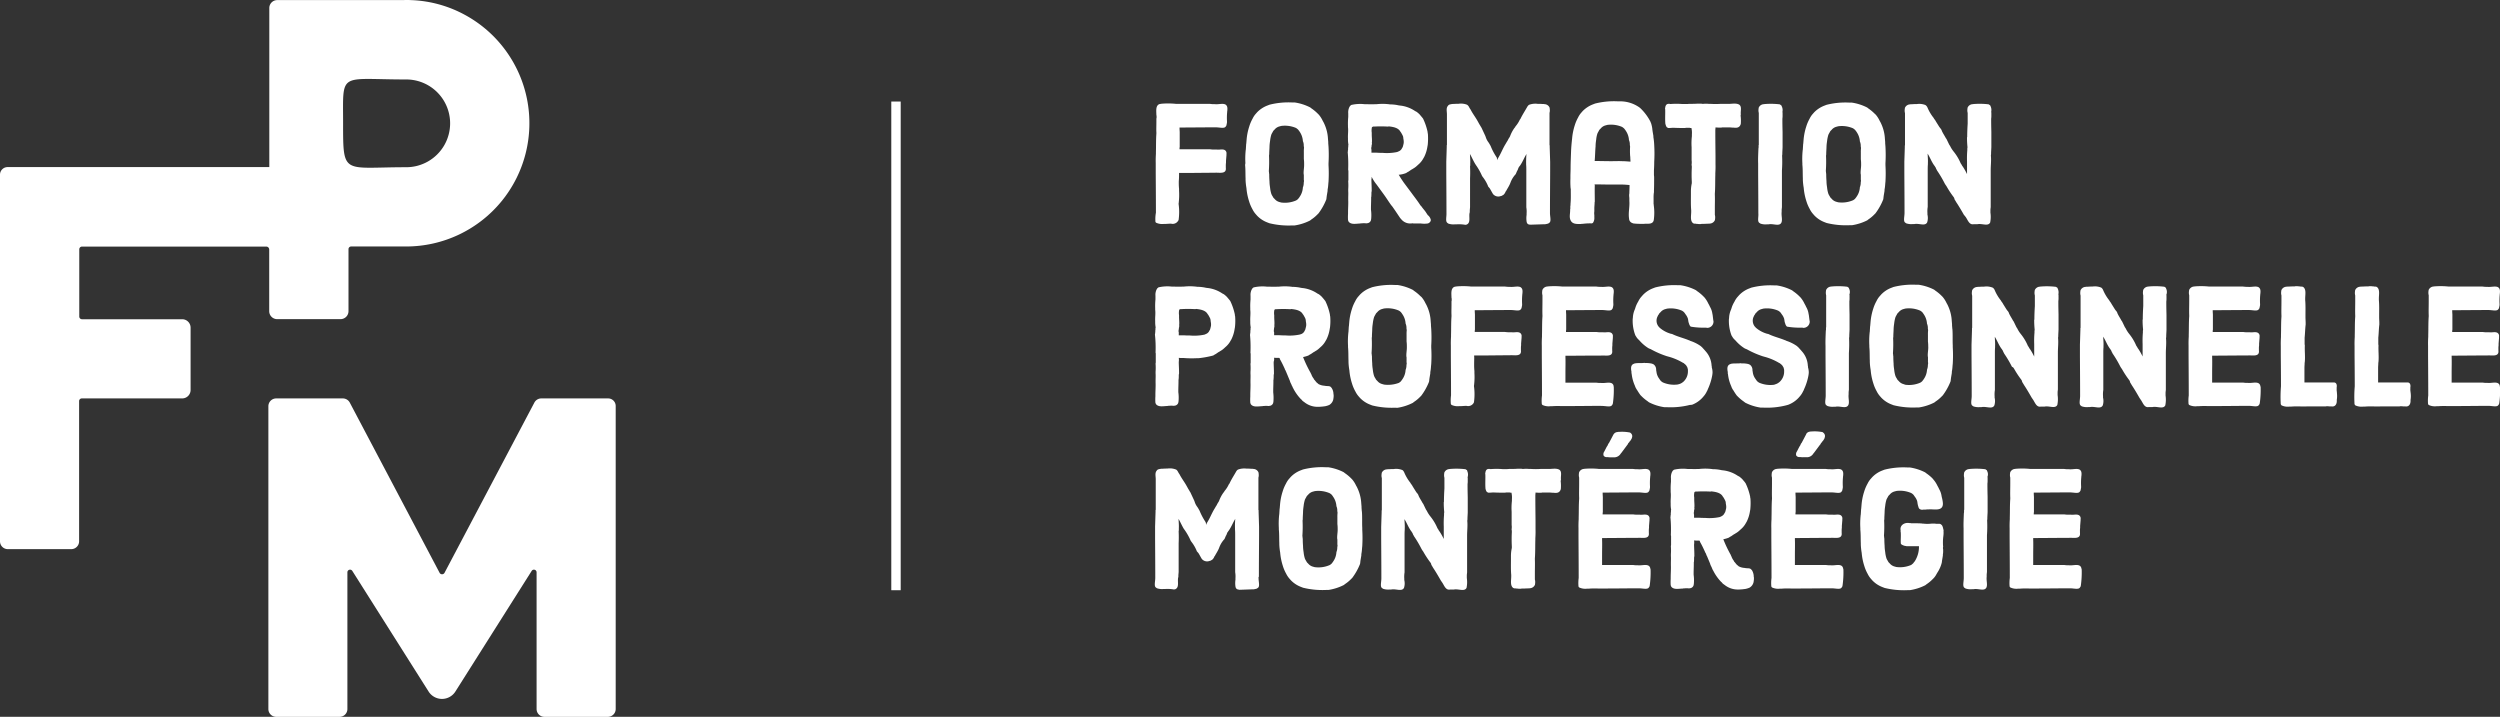 <svg id="Groupe_33" data-name="Groupe 33" xmlns="http://www.w3.org/2000/svg" xmlns:xlink="http://www.w3.org/1999/xlink" width="287.59" height="82.46" viewBox="0 0 287.59 82.46">
  <rect x="0" y="0" width="287.59" height="82.46" fill="#333333" stroke="none"/>
  <defs>
    <clipPath id="clip-path">
      <rect id="Rectangle_35" data-name="Rectangle 35" width="287.59" height="82.46" fill="none"/>
    </clipPath>
  </defs>
  <rect id="Rectangle_34" data-name="Rectangle 34" width="1.082" height="56.216" transform="translate(102.531 11.68)" fill="#fff"/>
  <g id="Groupe_32" data-name="Groupe 32">
    <g id="Groupe_31" data-name="Groupe 31" clip-path="url(#clip-path)">
      <path id="Tracé_58" data-name="Tracé 58" d="M124.032,24.709a.259.259,0,0,0,.086.118,1.658,1.658,0,0,0,.879.139h.193l.525-.032h.118a.727.727,0,0,0,.782-.279,1.13,1.13,0,0,0,.086-.139,6.713,6.713,0,0,0,0-1.854c0-.054.021-.118.021-.193a7.869,7.869,0,0,0,.032-1.329v-.214a6.516,6.516,0,0,1-.032-.654V20.08c.021-.257.032-.514.032-.761V19.1h.9c.879,0,2.015-.021,2.968-.021h.236c.461-.054,1.372.214,1.275-.568v-.193a2.459,2.459,0,0,1,.021-.4v-.214l.054-.654v-.139a.434.434,0,0,0-.171-.429c-.289-.171-.622-.021-.964-.075h-.407c-.139,0-.236-.021-.375-.032h-3.483a1.319,1.319,0,0,1,.021-.279V14.389c0-.054-.021-.257-.021-.514,1,0,2.7-.021,4.051-.021H131c.4,0,.911.15,1.093-.054l.1-.139a3.815,3.815,0,0,0,.075-.375v-.118a7.3,7.3,0,0,1,.021-1.082c0-.086.021-.15.021-.214.021-.289,0-.514-.236-.654-.332-.15-.782.021-1.232-.032h-.171c-.139,0-.236-.021-.375-.032h-3.879a9.083,9.083,0,0,0-1.618-.021c-.054,0-.118.021-.171.021l-.15.032c-.45.193-.332.836-.332,1.254a.6.6,0,0,1,.021.214.449.449,0,0,1-.021.193v.407c0,.407-.021.825,0,1.189v.139c-.054.707-.032,1.4-.054,2.111v.214c-.021.375-.032.686-.021,1.05v.9c0,.568.021,3.043.021,4.683v.139a3.927,3.927,0,0,0-.054,1.029" transform="translate(8.88 0.795)" fill="#fff"/>
      <path id="Tracé_59" data-name="Tracé 59" d="M133.66,18.19c.054.525.032,1.018.054,1.543v.171a7.21,7.21,0,0,0,.1.943,6.8,6.8,0,0,0,.311,1.543,4.423,4.423,0,0,0,.375.879,2.611,2.611,0,0,0,.375.568l.15.171a3.16,3.16,0,0,0,1.168.782l.257.1a9.27,9.27,0,0,0,2.615.257h.289a5.848,5.848,0,0,0,1.779-.568l.15-.118a4.1,4.1,0,0,0,.686-.568l.139-.139a6.852,6.852,0,0,0,.9-1.618c0-.054.021-.118.021-.171s.021-.139.021-.193l.1-.6a1.087,1.087,0,0,1,.021-.257c.054-.289.054-.547.086-.8a16.176,16.176,0,0,0,0-1.907v-.214a16.179,16.179,0,0,0,0-1.907l-.032-.4v-.139l-.032-.375a4.667,4.667,0,0,0-.407-1.682,3.016,3.016,0,0,0-.193-.375,3.1,3.1,0,0,0-.45-.707l-.15-.15a4.819,4.819,0,0,0-.686-.568l-.15-.118A5.755,5.755,0,0,0,139.372,11h-.289a8.893,8.893,0,0,0-2.615.257l-.257.1a3.271,3.271,0,0,0-1.168.772l-.15.171a2.375,2.375,0,0,0-.375.568,4.423,4.423,0,0,0-.375.879,6.681,6.681,0,0,0-.311,1.543l-.032.375c0,.054-.021.118-.021.171l-.032.525c0,.054-.021.118-.021.171a9.321,9.321,0,0,0-.032,1.447Zm2.754-1.082c0-.054.021-.118.021-.193,0-.257.021-.482.032-.782a4.3,4.3,0,0,1,.054-.622c0-.054.021-.118.021-.171a3.908,3.908,0,0,1,.139-.654,2.422,2.422,0,0,1,.15-.279.753.753,0,0,1,.1-.171l.139-.139a1.06,1.06,0,0,1,.547-.343l.193-.054a3.242,3.242,0,0,1,1.715.236l.118.086.118.1c.054.086.118.139.171.236a2.119,2.119,0,0,1,.375,1.082,1.231,1.231,0,0,1,.1.547l.032.214a3.881,3.881,0,0,0-.021.514v.782a4.171,4.171,0,0,1,.032.547v.171c0,.332-.075.664-.054,1,0,.054.021.086.021.139v.407a.846.846,0,0,0,.021.257l-.032.214a1.4,1.4,0,0,1-.1.547,2.057,2.057,0,0,1-.375,1.082c-.054.1-.118.15-.171.236l-.118.1-.118.075a3.242,3.242,0,0,1-1.715.236l-.193-.054a1.06,1.06,0,0,1-.547-.343l-.139-.139a1.089,1.089,0,0,1-.1-.171,1.4,1.4,0,0,1-.15-.279,3.493,3.493,0,0,1-.139-.654c0-.054-.021-.118-.021-.171a4.056,4.056,0,0,1-.054-.622c-.021-.289-.032-.525-.032-.782,0-.086-.021-.139-.021-.193,0-.086-.021-.139-.021-.214a16.349,16.349,0,0,0,.021-1.768" transform="translate(9.571 0.788)" fill="#fff"/>
      <path id="Tracé_60" data-name="Tracé 60" d="M144.756,18.876v1.018c0,.054-.021.118-.021.171a6.461,6.461,0,0,1,0,.911v.193c.021.289,0,.589,0,.879v.171c.021.461-.021.943-.021,1.4v.193a5.345,5.345,0,0,0,0,.718l.054.15c.289.407.911.236,1.329.236a.369.369,0,0,1,.171-.021,2.329,2.329,0,0,1,.547,0c.054,0,.1-.021.15-.021a.483.483,0,0,0,.375-.311l.032-.15a4.664,4.664,0,0,0-.021-1.093v-.15c0-.375.021-.718.021-1.093v-.193c.021-.021.021-.086.021-.15.021-.15,0-.311.021-.461a.423.423,0,0,0,.021-.193c0-.375-.021-.718-.032-1.093v-.15a.971.971,0,0,0,.021-.289l.021.021a4.515,4.515,0,0,0,.568.879l.1.139.664.911.1.139c.289.4.547.825.836,1.211l.054.054.1.139.311.45.1.15.461.686c.054.021.032.032.1.1a1.33,1.33,0,0,0,1.275.461c.054,0,.118.021.171.021h.8a2.884,2.884,0,0,0,.8,0c.214-.054.407-.279.332-.482a.941.941,0,0,0-.332-.482l-.171-.257-.054-.086c-.021-.021-.021-.021-.021-.032-.15-.214-.332-.4-.461-.6l-.139-.15c-.289-.45-.589-.836-.9-1.254l-.1-.139-.857-1.147-.1-.139c-.171-.257-.332-.482-.461-.718l-.054-.086c-.021-.021-.021-.021-.021-.032a2.979,2.979,0,0,0,.836-.193l.139-.086a.54.54,0,0,1,.139-.075l.343-.236a.753.753,0,0,0,.171-.1,2.283,2.283,0,0,0,.461-.332l.15-.139a2.434,2.434,0,0,0,.589-.718l.1-.171a4.014,4.014,0,0,0,.375-1.211l.032-.171A7.243,7.243,0,0,0,153.9,14.6a.8.8,0,0,1-.032-.214,6.718,6.718,0,0,0-.525-1.543l-.118-.15-.289-.343-.15-.139-.171-.139-.193-.1a3.784,3.784,0,0,0-1.661-.622c-.054,0-.139-.021-.193-.021a4.49,4.49,0,0,0-1.018-.118c-.054,0-.1-.021-.15-.021a6.339,6.339,0,0,0-1.425,0h-.193c-.311.021-.622,0-.943,0h-.193a4.547,4.547,0,0,0-1.565.086l-.139.118-.086.15a1.412,1.412,0,0,0-.118.707v.407a7.744,7.744,0,0,0-.032,1v.161c.054.45-.021.836,0,1.286V15.3a3.149,3.149,0,0,0,.054.547.6.6,0,0,0-.021.214c0,.054-.021.139-.021.193v.15c0,.054-.021.075-.021.139a.273.273,0,0,1-.021.139,15.533,15.533,0,0,1,.054,1.993.657.657,0,0,0,.032.2m2.658.5v-.021h.021Zm0-3.311v-.15h.021V15.9c0-.054.021-.1.021-.15a.345.345,0,0,0-.021-.171h.021c.021-.311-.021-.6-.021-.911v-.2a1.686,1.686,0,0,1,.021-.622.33.33,0,0,1,.15-.086h.139a13.614,13.614,0,0,1,1.479,0,.345.345,0,0,0,.171-.021c.482.054,1.093.15,1.329.6a.916.916,0,0,1,.118.171,3.014,3.014,0,0,1,.193.375l.032.171V15.1c0,.054.021.086.021.139a1.424,1.424,0,0,1,.021.429l-.032.15-.054.214c-.021.054-.021.118-.086.171a.7.7,0,0,1-.4.407l-.171.075a5.664,5.664,0,0,1-1.7.1h-.214c-.214,0-.4-.021-.6-.021h-.45v-.343a.423.423,0,0,1-.021-.193.462.462,0,0,1,.032-.161" transform="translate(10.359 0.799)" fill="#fff"/>
      <path id="Tracé_61" data-name="Tracé 61" d="M155.357,24.825l.139.1a1.8,1.8,0,0,0,.739.086h.193a4.115,4.115,0,0,1,1.018.054c.054,0,.086-.021.139-.021.547-.214.214-.964.375-1.425V23.5c0-.15.021-.311.032-.461V19.713c.021-.45.021-.9,0-1.34,0-.054,0-.1.021-.118V18c.021-.375-.021-.707-.032-1.082.214.375.375.761.6,1.136l.075.118a7.088,7.088,0,0,1,.718,1.275l.1.139a4.386,4.386,0,0,1,.568.975c.021.054.032.118.075.139a.889.889,0,0,0,.118.139c.139.214.257.461.4.686a.783.783,0,0,0,.879.236c.054-.021.1,0,.15-.054l.15-.075a.883.883,0,0,0,.236-.311.289.289,0,0,1,.086-.139c.15-.289.332-.547.461-.857l.054-.139a2.863,2.863,0,0,1,.589-.943l.054-.118.118-.279a.256.256,0,0,0,.075-.139l.054-.139a.3.3,0,0,1,.075-.139.259.259,0,0,1,.086-.118c.332-.45.482-.911.782-1.393A9.127,9.127,0,0,0,164.444,18v.139c.021.236.021.461.021.707v4.2a3.1,3.1,0,0,1,.032.707v.171a2.571,2.571,0,0,0,0,.761c0,.032.021.075.032.139a.36.36,0,0,0,.279.214l.182.011L166.5,25h.118a2.188,2.188,0,0,0,.375-.086l.139-.1c.214-.171.054-.707.054-1.093v-.129c0-1.64.021-4.126.021-4.683V17.827l-.054-1.7V15.93a.059.059,0,0,1-.021-.054V12.191a1.1,1.1,0,0,0,.032-.407c0-.086-.021-.139-.021-.193a.651.651,0,0,0-.514-.4c-.054,0-.118-.021-.171-.021-.171,0-.343-.021-.514-.021h-.171a2.082,2.082,0,0,0-.964.1.259.259,0,0,0-.118.086l-.086.1c-.257.461-.547.9-.782,1.372a.363.363,0,0,1-.1.15,3.314,3.314,0,0,1-.514.8.3.3,0,0,1-.1.15,4.017,4.017,0,0,0-.525,1c-.054.054-.032.1-.1.15l-.118.214c-.054.139-.15.236-.214.375-.021.032-.054.086-.086.139l-.032.054c-.289.482-.482,1-.772,1.479l-.086.15-.054.171c0-.054-.021-.118-.021-.171a.37.37,0,0,1-.032-.139,6.866,6.866,0,0,1-.707-1.329l-.086-.15a2.452,2.452,0,0,0-.193-.311,1.879,1.879,0,0,1-.279-.547l-.054-.15-.45-.964a.49.49,0,0,1-.086-.139l-.171-.279-.054-.1-.118-.214-.086-.15c-.236-.4-.514-.761-.718-1.168l-.1-.15-.086-.15-.054-.1-.086-.1a.412.412,0,0,0-.118-.086,1.924,1.924,0,0,0-.964-.1H156.5c-.15,0-.332.021-.514.021-.054,0-.118.021-.171.021l-.214.054c-.075.054-.139.1-.15.139-.236.257-.118.654-.118.975v3.515c0,.021-.021.032-.021.054v.193l-.054,1.7v1.082c0,.568.021,3.043.021,4.683v.139c.021.386-.129.911.075,1.093" transform="translate(11.117 0.797)" fill="#fff"/>
      <path id="Tracé_62" data-name="Tracé 62" d="M169.774,24.993a.6.6,0,0,1,.214-.021,6.418,6.418,0,0,1,1.029-.054.245.245,0,0,0,.171-.075.98.98,0,0,0,.15-.622v-.257a1.437,1.437,0,0,1,0-.429v-.311c0-.214.021-.4.032-.6a.449.449,0,0,1,.021-.193c0-.622-.021-1.275,0-1.9-.021-.021-.021-.032-.021-.1.654,0,1.275.021,1.907.021h1.254c.289,0,.568.032.857.054v.139c0,.289-.021.525-.021.825a.927.927,0,0,0-.021.279c0,.1.021.193.021.289v.311c.054.686-.139,1.34-.032,2.025a.544.544,0,0,0,.407.514c.054.054.139.032.236.054.236.021.525.032.836.032h.214c.407-.054,1.029.118,1.147-.429a6.051,6.051,0,0,0,0-1.7c0-.054,0-.118-.021-.139v-.686a4.662,4.662,0,0,1,.021-.547.971.971,0,0,0,.021-.289c.021-.525.021-.975.021-1.511a1.737,1.737,0,0,0-.021-.311v-.547c.021-.332.032-.654.032-.975a16.363,16.363,0,0,0,0-1.918,7.492,7.492,0,0,0-.075-.8,1.044,1.044,0,0,1-.021-.257l-.1-.6c0-.054-.021-.139-.021-.193a3.379,3.379,0,0,0-.139-.654l-.086-.214a5.881,5.881,0,0,0-1.136-1.522l-.1-.086a3.838,3.838,0,0,0-2.229-.718h-.289a8.894,8.894,0,0,0-2.615.257l-.257.1a3.271,3.271,0,0,0-1.168.772l-.15.171a2.377,2.377,0,0,0-.375.568,4.423,4.423,0,0,0-.375.879,6.8,6.8,0,0,0-.311,1.543c-.054.482-.1.975-.118,1.447-.021.654-.054,1.307-.054,1.95,0,.311-.021.654-.021.964v.236a9.676,9.676,0,0,0,.021,1.114.369.369,0,0,1,.021.171c0,.547.021,1.082-.032,1.618v.15a.97.97,0,0,0-.021.289.629.629,0,0,1-.021.214c.021.45-.15.9.086,1.307s.75.354,1.125.364m1.715-8.969a4.3,4.3,0,0,1,.054-.622c0-.054.021-.118.021-.171a3.071,3.071,0,0,1,.139-.654,2.424,2.424,0,0,1,.15-.279.753.753,0,0,1,.1-.171l.139-.139a1.06,1.06,0,0,1,.547-.343l.193-.054a3.242,3.242,0,0,1,1.715.236l.118.086.118.1c.054.086.118.139.171.236a2.119,2.119,0,0,1,.375,1.082,1.231,1.231,0,0,1,.1.547l.032.214a8.057,8.057,0,0,0,0,1.018c0,.054.021.139.021.193,0,.171.021.332.021.514-.311-.021-.622-.054-.943-.054-.407-.021-.825,0-1.275,0-.622,0-1.275-.021-1.9-.021.054-.6.054-1.147.107-1.715" transform="translate(12.067 0.779)" fill="#fff"/>
      <path id="Tracé_63" data-name="Tracé 63" d="M178.847,13.67a.754.754,0,0,0,.1.171l.15.086h.139c.139,0,.279-.021.407-.021h.139c.482.021.782.021,1.275.021a.423.423,0,0,1,.193-.021h.332a.253.253,0,0,0,.139.021h.054a2.413,2.413,0,0,1,.054.739v.214a6.982,6.982,0,0,0-.032,1.254v1.511a1.659,1.659,0,0,1,0,.461.5.5,0,0,0,.021.193v.193a15.868,15.868,0,0,0,0,1.6v.193a4.361,4.361,0,0,0-.1.975v.332c0,.6-.021,1.189.032,1.8v.171c0,.461-.15,1.093.257,1.34l.118.032h.139a.368.368,0,0,0,.171.021,1.517,1.517,0,0,0,.311.021.628.628,0,0,0,.214-.021h.15c.236,0,.45-.021.686-.021.054,0,.118-.021.171-.021a.662.662,0,0,0,.514-.4c0-.054.021-.118.021-.193a1.1,1.1,0,0,0-.032-.407v-.707c0-.547.021-1.114,0-1.6v-.139c.054-.707.032-1.4.054-2.111v-.214c.021-.375.032-.686.021-1.05v-.9c0-.4-.021-1.64-.021-2.936v-.118a2.264,2.264,0,0,0,.021-.279,5.923,5.923,0,0,0,.6.021c.054,0,.118,0,.139-.021h.761a2.527,2.527,0,0,1,.407.021h.15c.375.054.686.021.825-.343a.37.37,0,0,0,.032-.139,4.588,4.588,0,0,0-.021-.857.345.345,0,0,1,.021-.171c-.054-.407.15-.9-.193-1.136-.4-.214-.9-.054-1.35-.086h-.761a8.812,8.812,0,0,1-1.189,0h-.214a2.807,2.807,0,0,0-.6,0,.768.768,0,0,1-.236-.021h-.461c-.289.021-.514.021-.8.021h-.15a2.2,2.2,0,0,1-.375.021h-.4a8.373,8.373,0,0,0-1.372,0,.614.614,0,0,0-.343,0c-.139.054-.236.193-.257.45a.181.181,0,0,0,0,.15c.021.568-.032,1.114.021,1.682Z" transform="translate(12.799 0.797)" fill="#fff"/>
      <path id="Tracé_64" data-name="Tracé 64" d="M188.858,24.824c.054.054.075.032.139.1a1.8,1.8,0,0,0,.739.086h.193c.547-.118,1.232.279,1.479-.193.15-.332-.021-.782.032-1.232V23.41c0-.139.021-.236.032-.375v-4.2a15.255,15.255,0,0,0,.021-1.715c0-.054.021-.118.021-.193,0-.257.021-.482.032-.782V14.43c0-.1-.021-.718-.021-1.4v-.171a2.459,2.459,0,0,0,.021-.4v-.214c0-.086,0-.139-.021-.15a.98.98,0,0,0-.086-.686c-.021-.054-.032-.1-.1-.118a.413.413,0,0,0-.118-.086,8.549,8.549,0,0,0-1.736-.032c-.054,0-.118.021-.171.021a.662.662,0,0,0-.514.4c0,.054-.021.118-.021.193a1.1,1.1,0,0,0,.032.407v3.676c-.021.021-.021.032-.021.075v.193c0,.054-.021.118-.021.171-.021.568-.054,1.136-.032,1.7v.9c0,.568.021,3.043.021,4.683v.139c.043.386-.129.911.1,1.093" transform="translate(13.514 0.798)" fill="#fff"/>
      <path id="Tracé_65" data-name="Tracé 65" d="M201.068,24.459a4.1,4.1,0,0,0,.686-.568l.139-.139a6.852,6.852,0,0,0,.9-1.618c0-.054.021-.118.021-.171s.021-.139.021-.193l.1-.6a1.087,1.087,0,0,1,.021-.257c.054-.289.054-.547.086-.8a16.176,16.176,0,0,0,0-1.907v-.214a16.179,16.179,0,0,0,0-1.907l-.032-.4v-.139l-.032-.375a4.667,4.667,0,0,0-.407-1.682,3.014,3.014,0,0,0-.193-.375,3.1,3.1,0,0,0-.45-.707l-.15-.139a4.82,4.82,0,0,0-.686-.568l-.15-.118a5.755,5.755,0,0,0-1.779-.568h-.289a8.893,8.893,0,0,0-2.615.257l-.257.1a3.271,3.271,0,0,0-1.168.772l-.15.171a2.375,2.375,0,0,0-.375.568,4.424,4.424,0,0,0-.375.879,6.683,6.683,0,0,0-.311,1.543l-.032.375c0,.054-.021.118-.021.171l-.032.525c0,.054-.021.118-.021.171a9.323,9.323,0,0,0-.032,1.447v.171c.054.525.032,1.018.054,1.543v.171a7.216,7.216,0,0,0,.1.943,6.8,6.8,0,0,0,.311,1.543,4.424,4.424,0,0,0,.375.879,2.61,2.61,0,0,0,.375.568l.15.171a3.16,3.16,0,0,0,1.168.782l.257.1a9.27,9.27,0,0,0,2.615.257h.289a5.847,5.847,0,0,0,1.779-.568Zm-.825-6.269c0,.332-.075.664-.054,1,0,.054.021.086.021.139v.407a.846.846,0,0,0,.021.257l-.032.214a1.4,1.4,0,0,1-.1.547,2.057,2.057,0,0,1-.375,1.082c-.054.1-.118.15-.171.236l-.118.1-.118.075a3.241,3.241,0,0,1-1.715.236l-.193-.054a1.06,1.06,0,0,1-.547-.343l-.139-.139a1.088,1.088,0,0,1-.1-.171,1.4,1.4,0,0,1-.15-.279,3.494,3.494,0,0,1-.139-.654c0-.054-.021-.118-.021-.171a4.056,4.056,0,0,1-.054-.622c-.021-.289-.032-.525-.032-.782,0-.086-.021-.139-.021-.193,0-.086-.021-.139-.021-.214a15.255,15.255,0,0,0,.021-1.715c0-.054.021-.118.021-.193,0-.257.021-.482.032-.782a4.3,4.3,0,0,1,.054-.622c0-.054.021-.118.021-.171a3.909,3.909,0,0,1,.139-.654,2.419,2.419,0,0,1,.15-.279.754.754,0,0,1,.1-.171l.139-.139a1.06,1.06,0,0,1,.547-.343l.193-.054a3.241,3.241,0,0,1,1.715.236l.118.086.118.1c.054.086.118.139.171.236a2.119,2.119,0,0,1,.375,1.082,1.231,1.231,0,0,1,.1.547l.032.214a3.878,3.878,0,0,0-.021.514v.782a4.168,4.168,0,0,1,.032.547Z" transform="translate(13.853 0.788)" fill="#fff"/>
      <path id="Tracé_66" data-name="Tracé 66" d="M211.45,24.117c.257.311.407.975.943.879h.429c.547-.118,1.232.279,1.479-.193a3.281,3.281,0,0,0,.032-1.136v-.279c0-.139.021-.236.032-.375v-4.2c0-.568.075-1.147.021-1.715,0-.054.021-.118.021-.193,0-.257.021-.482.032-.782V14.408c0-.1-.021-.718-.021-1.4v-.15a2.459,2.459,0,0,0,.021-.4v-.214c0-.086,0-.139-.021-.15a1.043,1.043,0,0,0-.075-.686c-.021-.054-.032-.1-.1-.118a.412.412,0,0,0-.118-.086,8.549,8.549,0,0,0-1.736-.032c-.054,0-.118.021-.171.021a.662.662,0,0,0-.514.4c0,.054-.021.118-.021.193a1.1,1.1,0,0,0,.032.407v1.232c-.032.514-.054,1.018-.054,1.522a.369.369,0,0,0-.021.171c0,.343.021.686.054,1.018,0,.054-.021.118-.021.171v.171a11.006,11.006,0,0,0-.032,1.329V19.23a6.815,6.815,0,0,0-.461-.825l-.1-.139-.075-.139-.1-.15a5.621,5.621,0,0,0-.718-1.232l-.118-.15a3.273,3.273,0,0,1-.375-.6l-.1-.15-.289-.6a.59.59,0,0,0-.1-.15c-.15-.289-.332-.547-.461-.836a.527.527,0,0,0-.075-.171.579.579,0,0,0-.118-.15l-.1-.139-.375-.6-.086-.15-.1-.139a.491.491,0,0,1-.086-.139,5.011,5.011,0,0,1-.718-1.211l-.054-.1-.086-.1a.413.413,0,0,0-.118-.086,1.924,1.924,0,0,0-.964-.1h-.171c-.15,0-.332.021-.514.021-.054,0-.118.021-.171.021a.662.662,0,0,0-.514.4c0,.054-.021.118-.021.193a1.1,1.1,0,0,0,.032.407v3.686c0,.021-.021.032-.021.054v.193l-.054,1.64v1.082c0,.568.021,3.043.021,4.683V23.7c0,.4-.15.911.054,1.093l.139.1a1.8,1.8,0,0,0,.739.086h.193c.547-.118,1.232.279,1.479-.193a1.681,1.681,0,0,0,.032-.9V23.71a3.159,3.159,0,0,1,.032-.707V18.8c0-.236,0-.461.021-.707v-.139c.021-.375-.021-.707-.032-1.082.289.461.45.943.782,1.393a.277.277,0,0,1,.075.118.378.378,0,0,1,.086.139l.054.139a.3.3,0,0,1,.075.139,12.889,12.889,0,0,1,.9,1.522l.086.139.1.139a10.864,10.864,0,0,0,.836,1.275.548.548,0,0,1,.1.257l.075.118.139.236.1.15c.289.45.525.857.782,1.307.075.075.118.107.139.171" transform="translate(14.638 0.798)" fill="#fff"/>
      <path id="Tracé_67" data-name="Tracé 67" d="M124.055,38.263a.449.449,0,0,0,.021.193v1.018c0,.054-.021.118-.021.171a6.461,6.461,0,0,1,0,.911v.193c.021.289,0,.589,0,.879V41.8c.021.461-.021.943-.021,1.4V43.4a5.35,5.35,0,0,0,0,.718l.054.15c.289.407.911.236,1.329.236a.368.368,0,0,1,.171-.021,2.329,2.329,0,0,1,.547,0c.054,0,.1-.021.15-.021a.483.483,0,0,0,.375-.311l.032-.15a4.664,4.664,0,0,0-.021-1.093v-.15c0-.375.021-.718.021-1.093v-.193c.021-.021.021-.086.021-.15.021-.15,0-.311.021-.461a.423.423,0,0,0,.021-.193c0-.375-.021-.718-.032-1.093v-.15a1.66,1.66,0,0,0,0-.461,3.091,3.091,0,0,0,.45.021h.139a11.459,11.459,0,0,0,1.479.021h.193a11.114,11.114,0,0,0,1.7-.311l.139-.086a.541.541,0,0,1,.139-.075l.343-.236a.754.754,0,0,0,.171-.1,2.283,2.283,0,0,0,.461-.332l.15-.139a2.435,2.435,0,0,0,.589-.718l.1-.171a4.014,4.014,0,0,0,.375-1.211l.032-.171a6.343,6.343,0,0,0,.021-1.275.8.8,0,0,1-.032-.214,6.719,6.719,0,0,0-.525-1.543l-.118-.15-.289-.343-.15-.139-.171-.139-.193-.1a3.784,3.784,0,0,0-1.661-.622c-.054,0-.139-.021-.193-.021a4.49,4.49,0,0,0-1.018-.118c-.054,0-.1-.021-.15-.021a6.339,6.339,0,0,0-1.425,0h-.193c-.311.021-.622,0-.943,0h-.193a4.547,4.547,0,0,0-1.565.086l-.139.118-.086.15a1.412,1.412,0,0,0-.118.707v.407a7.744,7.744,0,0,0-.032,1v.193c.054.45-.021.836,0,1.286v.193a3.147,3.147,0,0,0,.054.547.6.6,0,0,0-.021.214c0,.054-.021.139-.021.193v.129c0,.054-.021.075-.021.139a.273.273,0,0,1-.021.139,13.779,13.779,0,0,1,.075,1.993m2.679-2.615V35.5h.021v-.021c0-.054.021-.1.021-.15a.345.345,0,0,0-.021-.171h.021c.021-.311-.021-.6-.021-.911v-.193a1.687,1.687,0,0,1,.021-.622.262.262,0,0,1,.15-.075h.139a13.612,13.612,0,0,1,1.479,0,.345.345,0,0,0,.171-.021c.482.054,1.093.15,1.329.6a.589.589,0,0,1,.118.171,3.012,3.012,0,0,1,.193.375l.032.171v.054c0,.054.021.086.021.139a1.425,1.425,0,0,1,.021.429l-.032.15-.054.214c-.021.054-.021.118-.086.171a.7.7,0,0,1-.4.407l-.171.075a5.663,5.663,0,0,1-1.7.1h-.214c-.214,0-.4-.021-.6-.021h-.45v-.343a.423.423,0,0,1-.021-.193.62.62,0,0,1,.032-.182" transform="translate(8.878 2.201)" fill="#fff"/>
      <path id="Tracé_68" data-name="Tracé 68" d="M136.945,38.948a3.091,3.091,0,0,0,.45.021h.139c.021,0,.032.021.054.021l.054.15c.214.375.375.718.547,1.093a.262.262,0,0,0,.075.15.648.648,0,0,0,.086.193,1.213,1.213,0,0,0,.075.193l.343.825.054.171.15.311a.424.424,0,0,0,.086.171.666.666,0,0,0,.075.171,5.255,5.255,0,0,0,.9,1.286l.1.086a.661.661,0,0,0,.193.193l.139.1a2.4,2.4,0,0,0,1.447.514h.193a6.067,6.067,0,0,0,.772-.075l.118-.032c.021,0,.054-.021.118-.032l.193-.075a.987.987,0,0,0,.45-.589,1.32,1.32,0,0,0,.032-.193,1.516,1.516,0,0,0,.021-.311.318.318,0,0,0-.021-.15,1.285,1.285,0,0,0-.214-.718l-.075-.086c-.15-.171-.429-.1-.664-.15-.054,0-.1-.021-.15-.021a1.548,1.548,0,0,1-.525-.139.3.3,0,0,1-.15-.1l-.15-.118-.118-.139-.118-.15a.282.282,0,0,1-.1-.15,1.757,1.757,0,0,1-.289-.525,1.248,1.248,0,0,1-.086-.171,13.911,13.911,0,0,1-.857-1.8,3.842,3.842,0,0,0,.6-.171l.139-.086a.4.4,0,0,1,.139-.075l.343-.236a.754.754,0,0,0,.171-.1,2.282,2.282,0,0,0,.461-.332l.15-.139a2.435,2.435,0,0,0,.589-.718l.1-.171a4.014,4.014,0,0,0,.375-1.211l.032-.171a6.342,6.342,0,0,0,.021-1.275.8.8,0,0,1-.032-.214,6.718,6.718,0,0,0-.525-1.543l-.118-.15-.289-.343-.15-.139-.171-.139-.193-.1a3.784,3.784,0,0,0-1.661-.622c-.054,0-.139-.021-.193-.021a4.489,4.489,0,0,0-1.018-.118c-.054,0-.1-.021-.15-.021a6.338,6.338,0,0,0-1.425,0h-.193c-.311.021-.622,0-.943,0h-.193a4.547,4.547,0,0,0-1.565.086l-.139.118-.086.15a1.412,1.412,0,0,0-.118.707v.407a7.741,7.741,0,0,0-.032,1v.193c.054.45-.021.836,0,1.286v.193a3.147,3.147,0,0,0,.054.547.6.6,0,0,0-.021.214c0,.054-.021.139-.021.193v.15c0,.054-.021.075-.021.139a.273.273,0,0,1-.021.139,15.53,15.53,0,0,1,.054,1.993.449.449,0,0,0,.021.193v1.018c0,.054-.021.118-.021.171a6.456,6.456,0,0,1,0,.911v.193c.021.289,0,.589,0,.879v.171c.021.461-.021.943-.021,1.4v.193a5.345,5.345,0,0,0,0,.718l.054.15c.289.407.911.236,1.329.236a.368.368,0,0,1,.171-.021,2.329,2.329,0,0,1,.547,0c.054,0,.1-.021.15-.021a.483.483,0,0,0,.375-.311l.032-.15a5.327,5.327,0,0,0-.021-1.093v-.15c0-.375.021-.718.021-1.093V41.5c.021-.021.021-.086.021-.15.021-.15,0-.311.021-.461a.423.423,0,0,0,.021-.193c0-.375-.021-.718-.032-1.093V39.42a.891.891,0,0,0,.043-.472m-.021-3.118a.346.346,0,0,1,.021-.171v-.15h.021v-.021c0-.054.021-.1.021-.15a.345.345,0,0,0-.021-.171h.021c.021-.311-.021-.6-.021-.911v-.193a1.687,1.687,0,0,1,.021-.622.262.262,0,0,1,.15-.075h.139a13.612,13.612,0,0,1,1.479,0,.345.345,0,0,0,.171-.021c.493.054,1.093.15,1.329.6a.59.59,0,0,1,.118.171,3.017,3.017,0,0,1,.193.375l.032.171v.054c0,.054.021.086.021.139a1.425,1.425,0,0,1,.021.429l-.032.15-.054.214a.4.4,0,0,1-.075.171.7.7,0,0,1-.4.407l-.161.054a5.663,5.663,0,0,1-1.7.1h-.214c-.214,0-.4-.021-.6-.021h-.45v-.343c-.032-.032-.032-.1-.032-.182" transform="translate(9.608 2.201)" fill="#fff"/>
      <path id="Tracé_69" data-name="Tracé 69" d="M150.38,44.724a5.848,5.848,0,0,0,1.779-.568l.15-.118a4.1,4.1,0,0,0,.686-.568l.139-.139a6.853,6.853,0,0,0,.9-1.618c0-.054.021-.118.021-.171s.021-.139.021-.193l.1-.6a1.087,1.087,0,0,1,.021-.257c.054-.289.054-.547.086-.8a16.176,16.176,0,0,0,0-1.907v-.214a16.178,16.178,0,0,0,0-1.907l-.032-.4v-.139l-.032-.375a4.667,4.667,0,0,0-.407-1.682,3.014,3.014,0,0,0-.193-.375,3.1,3.1,0,0,0-.45-.707l-.161-.139a4.82,4.82,0,0,0-.686-.568l-.15-.118a5.755,5.755,0,0,0-1.779-.568H150.1a8.893,8.893,0,0,0-2.615.257l-.257.1a3.16,3.16,0,0,0-1.168.782l-.15.171a2.376,2.376,0,0,0-.375.568,4.424,4.424,0,0,0-.375.879,6.682,6.682,0,0,0-.311,1.543l-.032.375c0,.054-.021.118-.021.171l-.032.525c0,.054-.021.118-.021.171a9.319,9.319,0,0,0-.032,1.447v.171c.054.525.032,1.018.054,1.543v.171a7.213,7.213,0,0,0,.1.943,6.8,6.8,0,0,0,.311,1.543,4.423,4.423,0,0,0,.375.879,2.61,2.61,0,0,0,.375.568l.15.171a3.16,3.16,0,0,0,1.168.782l.257.1a9.27,9.27,0,0,0,2.615.257Zm-1.543-2.679-.193-.054a1.06,1.06,0,0,1-.547-.343l-.139-.139a1.089,1.089,0,0,1-.1-.171,1.4,1.4,0,0,1-.15-.279,3.494,3.494,0,0,1-.139-.654c0-.054-.021-.118-.021-.171a4.058,4.058,0,0,1-.054-.622c-.021-.289-.032-.525-.032-.782,0-.086-.021-.139-.021-.193,0-.086-.021-.139-.021-.214a15.252,15.252,0,0,0,.021-1.715c0-.054.021-.118.021-.193,0-.257.021-.482.032-.782a4.3,4.3,0,0,1,.054-.622c0-.054.021-.118.021-.171a3.909,3.909,0,0,1,.139-.654,2.422,2.422,0,0,1,.15-.279.753.753,0,0,1,.1-.171l.139-.139a1.06,1.06,0,0,1,.547-.343l.193-.054a3.242,3.242,0,0,1,1.715.236l.118.075.118.1a2.245,2.245,0,0,1,.171.236,2.119,2.119,0,0,1,.375,1.082,1.231,1.231,0,0,1,.1.547l.032.214a3.881,3.881,0,0,0-.021.514v.782a4.17,4.17,0,0,1,.032.547V37.8c0,.332-.075.664-.054,1,0,.054.021.086.021.139v.407a.846.846,0,0,0,.021.257l-.032.214a1.4,1.4,0,0,1-.1.547,2.057,2.057,0,0,1-.375,1.082c-.054.1-.118.15-.171.236l-.118.1-.118.075a3.576,3.576,0,0,1-1.715.193" transform="translate(10.361 2.19)" fill="#fff"/>
      <path id="Tracé_70" data-name="Tracé 70" d="M158.432,38.886v-.193h.9c.879,0,2.015-.021,2.968-.021h.236c.461-.054,1.372.214,1.275-.568v-.182a2.461,2.461,0,0,1,.021-.4v-.214l.054-.654v-.129a.434.434,0,0,0-.171-.429c-.289-.171-.622-.021-.964-.075h-.407c-.139,0-.236-.021-.375-.032H158.5a1.318,1.318,0,0,1,.021-.279V34c0-.054-.021-.257-.021-.514,1,0,2.7-.021,4.04-.021h.139c.4,0,.911.15,1.093-.054l.1-.139a3.82,3.82,0,0,0,.075-.375v-.118a7.3,7.3,0,0,1,.021-1.082c0-.086.021-.15.021-.214.021-.289,0-.514-.236-.654-.332-.15-.772.021-1.232-.032h-.171c-.139,0-.236-.021-.375-.032h-3.879a9.083,9.083,0,0,0-1.618-.021c-.054,0-.118.021-.171.021l-.15.032c-.45.193-.332.836-.332,1.254a.6.6,0,0,1,.021.214.449.449,0,0,1-.021.193v.407c0,.407-.021.825,0,1.189v.139c-.054.707-.032,1.4-.054,2.111v.214c-.021.375-.032.686-.021,1.05v.9c0,.568.021,3.043.021,4.683v.139a4.34,4.34,0,0,0-.021.975.259.259,0,0,0,.086.118,1.658,1.658,0,0,0,.879.139h.193l.525-.032h.118a.727.727,0,0,0,.782-.279.541.541,0,0,0,.075-.139,6.713,6.713,0,0,0,0-1.854c0-.054.021-.118.021-.193a7.87,7.87,0,0,0,.032-1.329v-.214a6.511,6.511,0,0,1-.032-.654v-.193c0-.236.011-.493.011-.75" transform="translate(11.15 2.199)" fill="#fff"/>
      <path id="Tracé_71" data-name="Tracé 71" d="M172.467,44.5c.4,0,.911.15,1.093-.054l.1-.139.032-.118a10.865,10.865,0,0,0,.1-1.854l-.032-.193a.41.41,0,0,0-.214-.257c-.332-.15-.772.021-1.232-.032h-.171c-.139,0-.236-.021-.375-.032h-3.536V40.654c0-.6.021-1.147,0-1.757v-.171c.9,0,2.518-.021,3.868-.021h.236c.461-.054,1.372.214,1.275-.568v-.193a2.459,2.459,0,0,1,.021-.4v-.214l.054-.654v-.15a.434.434,0,0,0-.171-.429c-.289-.171-.622-.021-.964-.075h-.407c-.139,0-.236-.021-.375-.032h-3.472a1.319,1.319,0,0,1,.021-.279V34c0-.054-.021-.257-.021-.514,1,0,2.7-.021,4.04-.021h.139c.4,0,.911.15,1.093-.054l.1-.139a3.811,3.811,0,0,0,.075-.375v-.118a7.3,7.3,0,0,1,.021-1.082c0-.086.021-.15.021-.214.021-.289,0-.514-.236-.654-.332-.15-.772.021-1.232-.032h-.171c-.139,0-.236-.021-.375-.032H167.88a9.083,9.083,0,0,0-1.618-.021c-.054,0-.118.021-.171.021a.662.662,0,0,0-.514.4c0,.054-.021.118-.021.193a1.1,1.1,0,0,0,.032.407v.707c0,.547-.021,1.114,0,1.6V34.2c-.054.707-.032,1.4-.054,2.111v.214c-.021.375-.032.686-.021,1.05v.9c0,.568.021,3.043.021,4.683V43.3a4.341,4.341,0,0,0-.021.975.26.26,0,0,0,.086.118,1.658,1.658,0,0,0,.879.139h.193c.6-.054,1.189,0,1.8-.021h.429c1,0,2.347-.021,3.44-.021-.021.011.129.011.129.011" transform="translate(11.85 2.199)" fill="#fff"/>
      <path id="Tracé_72" data-name="Tracé 72" d="M182.108,44.369a3.16,3.16,0,0,0,1.168-.782l.15-.171a2.375,2.375,0,0,0,.375-.568l.075-.139.054-.139a6.489,6.489,0,0,0,.514-1.661c0-.075.021-.139.021-.214a1.981,1.981,0,0,0-.086-.622.5.5,0,0,0-.021-.193,2.664,2.664,0,0,0-.686-1.661l-.1-.118-.311-.343-.171-.15a4.559,4.559,0,0,0-1.189-.589.666.666,0,0,0-.171-.075c-.622-.257-1.286-.407-1.9-.707a1.282,1.282,0,0,0-.15-.032,3.4,3.4,0,0,1-1.286-.686l-.139-.15a1.083,1.083,0,0,1-.086-1.211.276.276,0,0,1,.086-.139.754.754,0,0,1,.1-.171l.139-.139a1.06,1.06,0,0,1,.547-.343l.193-.054a3.242,3.242,0,0,1,1.715.236l.118.075.118.1a2.245,2.245,0,0,1,.171.236,1.617,1.617,0,0,1,.279.514l.032.171a1.329,1.329,0,0,0,.1.407.652.652,0,0,0,.193.332,8.766,8.766,0,0,0,1.682.118.368.368,0,0,1,.171.021.718.718,0,0,0,.761-.664.449.449,0,0,0-.021-.193l-.075-.622-.032-.15a2.179,2.179,0,0,0-.279-.8,3.017,3.017,0,0,0-.193-.375,3.1,3.1,0,0,0-.45-.707l-.139-.139a4.82,4.82,0,0,0-.686-.568l-.15-.118a5.755,5.755,0,0,0-1.779-.568h-.289a8.894,8.894,0,0,0-2.615.257l-.257.1a3.16,3.16,0,0,0-1.168.782l-.15.171a2.375,2.375,0,0,0-.375.568,3.446,3.446,0,0,0-.279.568l-.1.311a2.61,2.61,0,0,0-.236.975c0,.054-.021.118-.021.193a4.7,4.7,0,0,0,.289,1.8.754.754,0,0,0,.1.171,1.369,1.369,0,0,0,.257.332l.139.139a4.589,4.589,0,0,0,1.029.879l.118.054.139.054a10.583,10.583,0,0,0,1.822.8l.193.054a6.616,6.616,0,0,1,1.7.718.3.3,0,0,1,.15.1.975.975,0,0,1,.257.257.373.373,0,0,0,.075.118l.054.171.032.15v.193a1.6,1.6,0,0,1-.547,1.211l-.139.1a1.191,1.191,0,0,1-.289.139l-.193.054a3.242,3.242,0,0,1-1.715-.236l-.118-.075-.118-.1a2.245,2.245,0,0,1-.171-.236,1.647,1.647,0,0,1-.311-.686L178,40.5c0-.054-.021-.075-.021-.139a.809.809,0,0,0-.075-.375l-.086-.139-.118-.118c-.054-.021-.118-.054-.193-.086a2.924,2.924,0,0,0-.707-.075.345.345,0,0,1-.171-.021c-.311.054-.686,0-1.018.054a.528.528,0,0,0-.193.054c-.4.139-.343.589-.279.911V40.7a.129.129,0,0,0,.021.086,4.54,4.54,0,0,0,.375,1.4l.054.15.075.15c.054.054.032.1.1.15a6.983,6.983,0,0,0,.407.622l.139.139a4.82,4.82,0,0,0,.686.568l.15.118a5.755,5.755,0,0,0,1.779.568h.289a9,9,0,0,0,2.625-.257Z" transform="translate(12.538 2.192)" fill="#fff"/>
      <path id="Tracé_73" data-name="Tracé 73" d="M192.438,44.368a3.16,3.16,0,0,0,1.168-.782l.15-.171a2.375,2.375,0,0,0,.375-.568l.075-.139.054-.139a6.489,6.489,0,0,0,.514-1.661c0-.075.021-.139.021-.214a1.982,1.982,0,0,0-.086-.622.5.5,0,0,0-.021-.193A2.664,2.664,0,0,0,194,38.217l-.1-.118-.311-.343-.171-.15a4.559,4.559,0,0,0-1.189-.589.666.666,0,0,0-.171-.075c-.622-.257-1.286-.407-1.9-.707a1.282,1.282,0,0,0-.15-.032,3.4,3.4,0,0,1-1.286-.686l-.139-.15a1.083,1.083,0,0,1-.086-1.211.276.276,0,0,1,.086-.139.753.753,0,0,1,.1-.171l.139-.139a1.06,1.06,0,0,1,.547-.343l.193-.054a3.242,3.242,0,0,1,1.715.236l.118.075.118.1a2.245,2.245,0,0,1,.171.236,1.617,1.617,0,0,1,.279.514l.032.171a1.33,1.33,0,0,0,.1.407.652.652,0,0,0,.193.332,8.766,8.766,0,0,0,1.682.118.368.368,0,0,1,.171.021.718.718,0,0,0,.761-.664.449.449,0,0,0-.021-.193l-.075-.6-.032-.15a2.179,2.179,0,0,0-.279-.8,3.017,3.017,0,0,0-.193-.375,3.1,3.1,0,0,0-.45-.707l-.139-.139a4.82,4.82,0,0,0-.686-.568l-.15-.118a5.756,5.756,0,0,0-1.779-.568h-.289a8.894,8.894,0,0,0-2.615.257l-.257.1a3.16,3.16,0,0,0-1.168.782l-.15.171a2.376,2.376,0,0,0-.375.568,3.448,3.448,0,0,0-.279.568l-.1.311a2.61,2.61,0,0,0-.236.975c0,.054-.021.118-.021.193a4.7,4.7,0,0,0,.289,1.8.754.754,0,0,0,.1.171,1.368,1.368,0,0,0,.257.332l.139.139a4.59,4.59,0,0,0,1.029.879l.118.054.139.054a10.584,10.584,0,0,0,1.822.8l.193.054a6.616,6.616,0,0,1,1.7.718.3.3,0,0,1,.15.1.975.975,0,0,1,.257.257.372.372,0,0,0,.075.118l.054.171.032.15v.193a1.6,1.6,0,0,1-.547,1.211l-.139.1a1.191,1.191,0,0,1-.289.139l-.182.064a3.242,3.242,0,0,1-1.715-.236l-.118-.075-.118-.1a2.245,2.245,0,0,1-.171-.236,1.647,1.647,0,0,1-.311-.686l-.032-.193c0-.054-.021-.075-.021-.139a.809.809,0,0,0-.075-.375l-.086-.139-.118-.118c-.054-.021-.118-.054-.193-.086a2.923,2.923,0,0,0-.707-.075.345.345,0,0,1-.171-.021c-.311.054-.686,0-1.018.054a.528.528,0,0,0-.193.054c-.4.139-.343.589-.279.911v.139a.129.129,0,0,0,.021.086,4.541,4.541,0,0,0,.375,1.4l.054.15.075.15c.054.054.032.1.1.15a6.987,6.987,0,0,0,.407.622l.139.139a4.82,4.82,0,0,0,.686.568l.15.118a5.755,5.755,0,0,0,1.779.568h.289a9,9,0,0,0,2.625-.257Z" transform="translate(13.278 2.193)" fill="#fff"/>
      <path id="Tracé_74" data-name="Tracé 74" d="M198.673,30.977c-.021-.054-.032-.1-.1-.118a.277.277,0,0,0-.118-.075,8.549,8.549,0,0,0-1.736-.032c-.054,0-.118.021-.171.021a.662.662,0,0,0-.514.4c0,.054-.021.118-.021.193a1.1,1.1,0,0,0,.032.407v3.676c-.021.021-.021.032-.021.075v.193c0,.054-.021.118-.021.171-.021.568-.054,1.136-.032,1.7v.9c0,.568.021,3.043.021,4.683v.139c0,.4-.15.911.054,1.093.054.054.075.032.139.1a1.8,1.8,0,0,0,.739.086h.193c.547-.118,1.232.279,1.479-.193.15-.332-.021-.782.032-1.232V42.99c0-.139.021-.236.032-.375v-4.2a15.255,15.255,0,0,0,.021-1.715c0-.054.021-.118.021-.193,0-.257.021-.482.032-.782V34.01c0-.1-.021-.718-.021-1.4v-.15a2.459,2.459,0,0,0,.021-.4v-.214c0-.075,0-.139-.021-.15a.866.866,0,0,0-.043-.718" transform="translate(14.03 2.2)" fill="#fff"/>
      <path id="Tracé_75" data-name="Tracé 75" d="M210.219,35.639l-.032-.4V35.1l-.032-.375a4.667,4.667,0,0,0-.407-1.682,3.016,3.016,0,0,0-.193-.375,3.1,3.1,0,0,0-.45-.707l-.139-.139a4.82,4.82,0,0,0-.686-.568l-.15-.118a5.755,5.755,0,0,0-1.779-.568h-.289a8.894,8.894,0,0,0-2.615.257l-.257.1a3.16,3.16,0,0,0-1.168.782l-.15.171a2.376,2.376,0,0,0-.375.568,4.423,4.423,0,0,0-.375.879,6.682,6.682,0,0,0-.311,1.543l-.032.375c0,.054-.021.118-.021.171l-.032.525c0,.054-.021.118-.021.171a9.321,9.321,0,0,0-.032,1.447v.171c.054.525.032,1.018.054,1.543v.171a7.216,7.216,0,0,0,.1.943,6.8,6.8,0,0,0,.311,1.543,4.425,4.425,0,0,0,.375.879,2.61,2.61,0,0,0,.375.568l.15.171a3.16,3.16,0,0,0,1.168.782l.257.1a9.269,9.269,0,0,0,2.615.257h.289a5.848,5.848,0,0,0,1.779-.568l.15-.118a4.1,4.1,0,0,0,.686-.568l.139-.139a6.851,6.851,0,0,0,.9-1.618c0-.054.021-.118.021-.171s.021-.139.021-.193l.1-.6a1.088,1.088,0,0,1,.021-.257c.054-.289.054-.547.086-.8a16.183,16.183,0,0,0,0-1.907v-.214c-.032-.6.011-1.243-.043-1.886m-2.775,2.132c0,.332-.075.664-.054,1,0,.054.021.086.021.139v.407a.846.846,0,0,0,.021.257l-.032.214a1.4,1.4,0,0,1-.1.547,2.057,2.057,0,0,1-.375,1.082c-.054.1-.118.15-.171.236l-.118.1-.118.075a3.242,3.242,0,0,1-1.715.236L204.614,42a1.06,1.06,0,0,1-.547-.343l-.139-.139a1.089,1.089,0,0,1-.1-.171,1.4,1.4,0,0,1-.15-.279,3.493,3.493,0,0,1-.139-.654c0-.054-.021-.118-.021-.171a4.058,4.058,0,0,1-.054-.622c-.021-.289-.032-.525-.032-.782,0-.086-.021-.139-.021-.193,0-.086-.021-.139-.021-.214a15.255,15.255,0,0,0,.021-1.715c0-.054.021-.118.021-.193,0-.257.021-.482.032-.782a4.3,4.3,0,0,1,.054-.622c0-.054.021-.118.021-.171a3.908,3.908,0,0,1,.139-.654,2.422,2.422,0,0,1,.15-.279.753.753,0,0,1,.1-.171l.139-.139a1.06,1.06,0,0,1,.547-.343l.193-.054a3.242,3.242,0,0,1,1.715.236l.118.075.118.1a2.243,2.243,0,0,1,.171.236,2.119,2.119,0,0,1,.375,1.082,1.231,1.231,0,0,1,.1.547l.032.214a3.881,3.881,0,0,0-.021.514V37.1a4.17,4.17,0,0,1,.032.547Z" transform="translate(14.368 2.189)" fill="#fff"/>
      <path id="Tracé_76" data-name="Tracé 76" d="M216.431,40.063l.1.139a10.87,10.87,0,0,0,.836,1.275.547.547,0,0,1,.1.257l.075.118.139.236.1.15c.289.45.525.857.782,1.307a1.174,1.174,0,0,1,.1.15c.257.311.407.975.943.879h.429c.547-.118,1.232.279,1.479-.193a3.281,3.281,0,0,0,.032-1.136v-.279c0-.139.021-.236.032-.375v-4.2c0-.568.075-1.147.021-1.715,0-.054.021-.118.021-.193,0-.257.021-.482.032-.782V33.987c0-.1-.021-.718-.021-1.4v-.15a2.459,2.459,0,0,0,.021-.4v-.214c0-.075,0-.139-.021-.15a1.043,1.043,0,0,0-.075-.686c-.021-.054-.032-.1-.1-.118a.277.277,0,0,0-.118-.075,8.548,8.548,0,0,0-1.736-.032c-.054,0-.118.021-.171.021a.662.662,0,0,0-.514.4c0,.054-.021.118-.021.193a1.1,1.1,0,0,0,.032.407v1.232c-.032.514-.054,1.018-.054,1.522a.368.368,0,0,0-.021.171c0,.343.021.686.054,1.018,0,.054-.021.118-.021.171v.171a11,11,0,0,0-.032,1.329V38.82a6.814,6.814,0,0,0-.461-.825l-.1-.139-.075-.139-.1-.15a5.621,5.621,0,0,0-.718-1.232l-.118-.15a3.274,3.274,0,0,1-.375-.6l-.1-.15-.289-.6a.591.591,0,0,0-.1-.15c-.15-.289-.332-.547-.461-.836a.527.527,0,0,0-.075-.171.58.58,0,0,0-.118-.15l-.1-.139-.375-.6-.086-.15-.1-.139a.491.491,0,0,1-.086-.139,5.01,5.01,0,0,1-.718-1.211l-.054-.1-.086-.1a.277.277,0,0,0-.118-.075,1.924,1.924,0,0,0-.964-.1h-.171c-.15,0-.332.021-.514.021-.054,0-.118.021-.171.021a.662.662,0,0,0-.514.4c0,.054-.021.118-.021.193a1.1,1.1,0,0,0,.032.407v3.686c0,.021-.021.032-.021.054v.193l-.054,1.7v1.082c0,.568.021,3.043.021,4.683v.139c0,.4-.15.911.054,1.093l.139.1a1.8,1.8,0,0,0,.739.086h.193c.547-.118,1.232.279,1.479-.193a1.681,1.681,0,0,0,.032-.9v-.171a3.159,3.159,0,0,1,.032-.707v-4.2c0-.236,0-.461.021-.707V37.62c.021-.375-.021-.707-.032-1.082.289.461.45.943.782,1.393a.277.277,0,0,1,.075.118.378.378,0,0,1,.086.139l.054.139a.3.3,0,0,1,.075.139,12.888,12.888,0,0,1,.9,1.522Z" transform="translate(15.153 2.201)" fill="#fff"/>
      <path id="Tracé_77" data-name="Tracé 77" d="M233.193,30.977c-.021-.054-.032-.1-.1-.118a.277.277,0,0,0-.118-.075,8.549,8.549,0,0,0-1.736-.032c-.054,0-.118.021-.171.021a.662.662,0,0,0-.514.4c0,.054-.021.118-.021.193a1.1,1.1,0,0,0,.032.407V33c-.032.514-.054,1.018-.054,1.522a.369.369,0,0,0-.021.171c0,.343.021.686.054,1.018,0,.054-.021.118-.021.171v.171a11.009,11.009,0,0,0-.032,1.329V38.81a6.812,6.812,0,0,0-.461-.825l-.1-.139-.075-.139-.1-.15a5.622,5.622,0,0,0-.718-1.232l-.118-.15a3.274,3.274,0,0,1-.375-.6l-.1-.15-.289-.6a.589.589,0,0,0-.1-.15c-.15-.289-.332-.547-.461-.836a.527.527,0,0,0-.075-.171.58.58,0,0,0-.118-.15l-.1-.139-.375-.6-.086-.15-.1-.139a.491.491,0,0,1-.086-.139,5.011,5.011,0,0,1-.718-1.211l-.054-.1-.086-.1a.277.277,0,0,0-.118-.075,1.924,1.924,0,0,0-.964-.1h-.171c-.15,0-.332.021-.514.021-.054,0-.118.021-.171.021a.662.662,0,0,0-.514.4c0,.054-.021.118-.021.193a1.1,1.1,0,0,0,.032.407V35.5c0,.021-.021.032-.021.054v.193l-.054,1.7v1.082c0,.568.021,3.043.021,4.683v.139c0,.4-.15.911.054,1.093l.139.1a1.8,1.8,0,0,0,.739.086h.193c.547-.118,1.232.279,1.479-.193a1.681,1.681,0,0,0,.032-.9v-.171a3.159,3.159,0,0,1,.032-.707v-4.2c0-.236,0-.461.021-.707V37.61c.021-.375-.021-.707-.032-1.082.289.461.45.943.782,1.393a.277.277,0,0,1,.075.118.378.378,0,0,1,.086.139l.054.139a.3.3,0,0,1,.075.139,12.892,12.892,0,0,1,.9,1.522l.086.139.1.139a10.87,10.87,0,0,0,.836,1.275.547.547,0,0,1,.1.257l.075.118.139.236.1.15c.289.45.525.857.782,1.307a1.176,1.176,0,0,1,.1.15c.257.311.407.975.943.879h.429c.547-.118,1.232.279,1.479-.193a3.281,3.281,0,0,0,.032-1.136v-.279c0-.139.021-.236.032-.375v-4.2c0-.568.075-1.147.021-1.715,0-.054.021-.118.021-.193,0-.257.021-.482.032-.782V34.042c0-.1-.021-.718-.021-1.4v-.15a2.459,2.459,0,0,0,.021-.4v-.214c0-.075,0-.139-.021-.15a.893.893,0,0,0-.032-.75" transform="translate(15.987 2.2)" fill="#fff"/>
      <path id="Tracé_78" data-name="Tracé 78" d="M243.183,42.133a.41.41,0,0,0-.214-.257c-.332-.15-.772.021-1.232-.032h-.171c-.139,0-.236-.021-.375-.032h-3.536V40.643c0-.6.021-1.147,0-1.757v-.171c.9,0,2.518-.021,3.869-.021h.236c.461-.054,1.372.214,1.275-.568v-.193a2.461,2.461,0,0,1,.021-.4v-.214l.054-.654v-.139a.434.434,0,0,0-.171-.429c-.289-.171-.622-.021-.964-.075h-.407c-.139,0-.236-.021-.375-.032h-3.472a1.318,1.318,0,0,1,.021-.279V34c0-.054-.021-.257-.021-.514,1,0,2.7-.021,4.04-.021h.139c.4,0,.911.15,1.093-.054l.1-.139a3.809,3.809,0,0,0,.075-.375v-.118a7.3,7.3,0,0,1,.021-1.082c0-.086.021-.15.021-.214.021-.289,0-.514-.236-.654-.332-.15-.772.021-1.232-.032h-.171c-.139,0-.236-.021-.375-.032H237.31a9.083,9.083,0,0,0-1.618-.021c-.054,0-.118.021-.171.021a.662.662,0,0,0-.514.4c0,.054-.021.118-.021.193a1.1,1.1,0,0,0,.032.407v.707c0,.547-.021,1.114,0,1.6V34.2c-.054.707-.032,1.4-.054,2.111v.214c-.021.375-.032.686-.021,1.05v.9c0,.568.021,3.043.021,4.683V43.3a4.34,4.34,0,0,0-.021.975.26.26,0,0,0,.086.118,1.658,1.658,0,0,0,.879.139h.193c.6-.054,1.189,0,1.8-.021h.429c1,0,2.347-.021,3.44-.021h.139c.4,0,.911.15,1.093-.054l.1-.139.032-.118a10.861,10.861,0,0,0,.1-1.854Z" transform="translate(16.821 2.199)" fill="#fff"/>
      <path id="Tracé_79" data-name="Tracé 79" d="M251.293,42.872a1.522,1.522,0,0,1-.021-.332v-.171c.054-.289-.021-.622-.407-.568h-3.3V40.1c0-.171.021-.343.021-.525,0-.054.021-.118.021-.171.054-.6-.021-1.189,0-1.8a.5.5,0,0,0-.021-.193v-.761c.054-.525.054-.975.118-1.511v-.193c0-.214-.021-.45-.021-.664v-.171c0-.6.021-1.189-.032-1.8v-.171c0-.461.15-1.093-.257-1.34l-.118-.032h-.15a.368.368,0,0,0-.171-.021,1.517,1.517,0,0,0-.311-.021.628.628,0,0,0-.214.021h-.15c-.236,0-.45.021-.686.021-.054,0-.118.021-.171.021a.662.662,0,0,0-.514.4c0,.054-.021.118-.021.193a1.1,1.1,0,0,0,.032.407v.707c0,.547-.021,1.114,0,1.6v.139c-.054.707-.032,1.4-.054,2.111v.214c-.021.375-.032.686-.021,1.05v.9c0,.45.021,2.132.021,3.59v.139a14.553,14.553,0,0,0-.032,1.94c0,.054,0,.118.021.139a.259.259,0,0,0,.086.118,1.658,1.658,0,0,0,.879.139h.193c.6-.054,1.189,0,1.8-.021H250a.733.733,0,0,1,.236-.021c.1,0,.171.021.311.021h.15c.4.054.589-.257.589-.622V43.8a2.688,2.688,0,0,0,.021-.718Z" transform="translate(17.529 2.2)" fill="#fff"/>
      <path id="Tracé_80" data-name="Tracé 80" d="M259.2,42.872a1.524,1.524,0,0,1-.021-.332v-.171c.054-.289-.021-.622-.407-.568h-3.3V40.1c0-.171.021-.343.021-.525,0-.054.021-.118.021-.171.054-.6-.021-1.189,0-1.8a.5.5,0,0,0-.021-.193v-.761c.054-.525.054-.975.118-1.511v-.193c0-.214-.021-.45-.021-.664v-.171c0-.6.021-1.189-.032-1.8v-.171c0-.461.15-1.093-.257-1.34l-.118-.032h-.139a.368.368,0,0,0-.171-.021,1.517,1.517,0,0,0-.311-.021.629.629,0,0,0-.214.021h-.15c-.236,0-.45.021-.686.021-.054,0-.118.021-.171.021a.662.662,0,0,0-.514.4c0,.054-.021.118-.021.193a1.1,1.1,0,0,0,.032.407v.707c0,.547-.021,1.114,0,1.6v.139c-.054.707-.032,1.4-.054,2.111v.214c-.021.375-.032.686-.021,1.05v.9c0,.45.021,2.132.021,3.59v.139a14.558,14.558,0,0,0-.032,1.94c0,.054,0,.118.021.139a.259.259,0,0,0,.086.118,1.658,1.658,0,0,0,.879.139h.193c.6-.054,1.189,0,1.8-.021h2.186a.733.733,0,0,1,.236-.021c.1,0,.171.021.311.021h.15c.4.054.589-.257.589-.622V43.8a2.687,2.687,0,0,0,.021-.718Z" transform="translate(18.097 2.2)" fill="#fff"/>
      <path id="Tracé_81" data-name="Tracé 81" d="M268.925,42.326l-.032-.193a.41.41,0,0,0-.214-.257c-.332-.15-.772.021-1.232-.032h-.171c-.139,0-.236-.021-.375-.032h-3.536V40.643c0-.6.021-1.147,0-1.757v-.171c.9,0,2.518-.021,3.868-.021h.236c.461-.054,1.372.214,1.275-.568v-.193a2.461,2.461,0,0,1,.021-.4v-.214l.054-.654v-.139a.434.434,0,0,0-.171-.429c-.289-.171-.622-.021-.964-.075h-.407c-.139,0-.236-.021-.375-.032h-3.472a1.317,1.317,0,0,1,.021-.279V34c0-.054-.021-.257-.021-.514,1,0,2.7-.021,4.04-.021h.139c.4,0,.911.15,1.093-.054l.1-.139a3.819,3.819,0,0,0,.075-.375v-.118a7.3,7.3,0,0,1,.021-1.082c0-.086.021-.15.021-.214.021-.289,0-.514-.236-.654-.332-.15-.772.021-1.232-.032h-.171c-.139,0-.236-.021-.375-.032H263.02a9.083,9.083,0,0,0-1.618-.021c-.054,0-.118.021-.171.021a.662.662,0,0,0-.514.4c0,.054-.021.118-.021.193a1.1,1.1,0,0,0,.032.407v.707c0,.547-.021,1.114,0,1.6V34.2c-.054.707-.032,1.4-.054,2.111v.214c-.021.375-.032.686-.021,1.05v.9c0,.568.021,3.043.021,4.683V43.3a4.339,4.339,0,0,0-.021.975.26.26,0,0,0,.086.118,1.658,1.658,0,0,0,.879.139h.193c.6-.054,1.189,0,1.8-.021h.429c1,0,2.347-.021,3.44-.021h.139c.4,0,.911.15,1.093-.054l.1-.139.032-.118a9.814,9.814,0,0,0,.086-1.854" transform="translate(18.662 2.199)" fill="#fff"/>
      <path id="Tracé_82" data-name="Tracé 82" d="M135.939,62.752c0-1.64.021-4.126.021-4.683V56.987l-.054-1.7V55.09a.059.059,0,0,1-.021-.054V51.35a1.1,1.1,0,0,0,.032-.407c0-.086-.021-.139-.021-.193a.651.651,0,0,0-.514-.4c-.054,0-.118-.021-.171-.021-.171,0-.343-.021-.514-.021h-.171a2.082,2.082,0,0,0-.964.1.372.372,0,0,0-.118.075l-.086.1c-.257.461-.547.9-.772,1.372a.363.363,0,0,1-.1.15,3.314,3.314,0,0,1-.514.8.3.3,0,0,1-.1.15,4.016,4.016,0,0,0-.525,1c-.054.054-.032.1-.1.15l-.118.214c-.054.139-.15.236-.214.375-.021.032-.054.086-.086.139l-.032.054c-.289.482-.482,1-.782,1.479l-.086.15-.054.171c0-.054-.021-.118-.021-.171a.37.37,0,0,1-.032-.139,7.509,7.509,0,0,1-.707-1.329l-.086-.15a2.452,2.452,0,0,0-.193-.311,1.879,1.879,0,0,1-.279-.547l-.054-.15-.45-.964a.49.49,0,0,1-.086-.139l-.171-.279-.054-.1-.118-.214-.086-.15c-.236-.4-.514-.761-.718-1.168l-.1-.15-.086-.15-.054-.1-.086-.1a.277.277,0,0,0-.118-.075,1.924,1.924,0,0,0-.964-.1h-.171c-.15,0-.332.021-.514.021-.054,0-.118.021-.171.021l-.214.054c-.086.054-.139.1-.15.139-.236.257-.118.654-.118.975v3.515c0,.021-.021.032-.021.054v.193l-.054,1.7v1.082c0,.568.021,3.043.021,4.683v.139c0,.4-.15.911.054,1.093l.139.1a1.8,1.8,0,0,0,.739.086h.193a4.114,4.114,0,0,1,1.018.054c.054,0,.086-.021.139-.021.547-.214.214-.964.375-1.425v-.107c0-.15.021-.311.032-.461V58.884c.021-.45.021-.9,0-1.34,0-.054,0-.1.021-.118v-.257c.021-.375-.021-.707-.032-1.082.214.375.375.761.6,1.136l.086.118a7.087,7.087,0,0,1,.718,1.275l.1.139a4.386,4.386,0,0,1,.568.975c.021.054.032.118.086.139a.889.889,0,0,0,.118.139c.139.214.257.461.4.686a.783.783,0,0,0,.879.236c.054-.021.1,0,.15-.054l.15-.075a.884.884,0,0,0,.236-.311.289.289,0,0,1,.086-.139c.15-.289.332-.547.461-.857l.054-.139a2.863,2.863,0,0,1,.589-.943l.054-.118.118-.279a.256.256,0,0,0,.075-.139l.054-.139a.249.249,0,0,1,.086-.139.372.372,0,0,1,.075-.118c.332-.45.482-.911.782-1.393a9.127,9.127,0,0,0-.032,1.082v.139c.021.236.021.461.021.707v4.2a3.1,3.1,0,0,1,.032.707V63.1a2.573,2.573,0,0,0,0,.761c0,.032.021.075.032.139a.36.36,0,0,0,.279.214l.15.032,1.511-.054h.118a2.187,2.187,0,0,0,.375-.086l.139-.1c.214-.171.054-.707.054-1.093v-.15h.032Z" transform="translate(8.878 3.601)" fill="#fff"/>
      <path id="Tracé_83" data-name="Tracé 83" d="M146.829,55.229l-.032-.4v-.139l-.032-.375a4.667,4.667,0,0,0-.407-1.682,3.016,3.016,0,0,0-.193-.375,3.1,3.1,0,0,0-.45-.707l-.139-.139a4.819,4.819,0,0,0-.686-.568l-.15-.118a5.755,5.755,0,0,0-1.779-.568h-.289a8.893,8.893,0,0,0-2.615.257l-.257.1a3.16,3.16,0,0,0-1.168.782l-.15.171a2.376,2.376,0,0,0-.375.568,4.423,4.423,0,0,0-.375.879,6.682,6.682,0,0,0-.311,1.543l-.032.375c0,.054-.021.118-.021.171l-.032.525c0,.054-.021.118-.021.171a9.321,9.321,0,0,0-.032,1.447v.171c.054.525.032,1.018.054,1.543v.171a7.216,7.216,0,0,0,.1.943,6.8,6.8,0,0,0,.311,1.543,4.423,4.423,0,0,0,.375.879,2.61,2.61,0,0,0,.375.568l.15.171a3.16,3.16,0,0,0,1.168.782l.257.1a9.27,9.27,0,0,0,2.615.257h.289a5.848,5.848,0,0,0,1.779-.568l.15-.118a4.1,4.1,0,0,0,.686-.568l.139-.139a6.851,6.851,0,0,0,.9-1.618c0-.054.021-.118.021-.171s.021-.139.021-.193l.1-.6a1.088,1.088,0,0,1,.021-.257c.054-.289.054-.547.086-.8a16.18,16.18,0,0,0,0-1.907v-.214c-.032-.6.011-1.254-.043-1.886m-2.786,2.122c0,.332-.075.664-.054,1,0,.054.021.086.021.139v.407a.846.846,0,0,0,.021.257l-.032.214a1.4,1.4,0,0,1-.1.547,2.057,2.057,0,0,1-.375,1.082c-.054.1-.118.15-.171.236l-.118.1-.118.075a3.242,3.242,0,0,1-1.715.236l-.193-.054a1.06,1.06,0,0,1-.547-.343l-.139-.139a1.087,1.087,0,0,1-.1-.171,1.4,1.4,0,0,1-.15-.279,3.494,3.494,0,0,1-.139-.654c0-.054-.021-.118-.021-.171a4.058,4.058,0,0,1-.054-.622c-.021-.289-.032-.525-.032-.782,0-.086-.021-.139-.021-.193,0-.086-.021-.139-.021-.214a15.255,15.255,0,0,0,.021-1.715c0-.054.021-.118.021-.193,0-.257.021-.482.032-.782a4.3,4.3,0,0,1,.054-.622c0-.054.021-.118.021-.171a3.909,3.909,0,0,1,.139-.654,2.419,2.419,0,0,1,.15-.279.754.754,0,0,1,.1-.171l.139-.139a1.06,1.06,0,0,1,.547-.343l.193-.054a3.241,3.241,0,0,1,1.715.236l.118.075.118.1a2.243,2.243,0,0,1,.171.236,2.119,2.119,0,0,1,.375,1.082,1.232,1.232,0,0,1,.1.547l.032.214a3.878,3.878,0,0,0-.021.514v.782a4.168,4.168,0,0,1,.032.547Z" transform="translate(9.829 3.592)" fill="#fff"/>
      <path id="Tracé_84" data-name="Tracé 84" d="M158.172,50.567c-.021-.054-.032-.1-.1-.118a.277.277,0,0,0-.118-.075,8.548,8.548,0,0,0-1.736-.032c-.054,0-.118.021-.171.021a.662.662,0,0,0-.514.4c0,.054-.021.118-.021.193a1.1,1.1,0,0,0,.032.407v1.232c-.032.514-.054,1.018-.054,1.522a.369.369,0,0,0-.021.171c0,.343.021.686.054,1.018,0,.054-.021.118-.021.171v.171a11,11,0,0,0-.032,1.329V58.4a6.814,6.814,0,0,0-.461-.825l-.1-.139-.075-.139-.1-.15a5.621,5.621,0,0,0-.718-1.232l-.118-.15a3.275,3.275,0,0,1-.375-.6l-.1-.15-.289-.6a.59.59,0,0,0-.1-.15c-.15-.289-.332-.547-.461-.836a.527.527,0,0,0-.075-.171.58.58,0,0,0-.118-.15l-.1-.139-.375-.6-.086-.15-.1-.139a.492.492,0,0,1-.086-.139,5.011,5.011,0,0,1-.718-1.211l-.054-.1-.075-.1a.277.277,0,0,0-.118-.075,1.924,1.924,0,0,0-.964-.1h-.171c-.15,0-.332.021-.514.021-.054,0-.118.021-.171.021a.662.662,0,0,0-.514.4c0,.054-.021.118-.021.193a1.1,1.1,0,0,0,.032.407v3.686c0,.021-.021.032-.021.054v.193l-.054,1.7v1.082c0,.568.021,3.043.021,4.683v.139c0,.4-.15.911.054,1.093l.139.1a1.8,1.8,0,0,0,.739.086h.193c.547-.118,1.232.279,1.479-.193a1.681,1.681,0,0,0,.032-.9v-.171a3.159,3.159,0,0,1,.032-.707v-4.2c0-.236,0-.461.021-.707V57.2c.021-.375-.021-.707-.032-1.082.289.461.45.943.782,1.393a.277.277,0,0,1,.075.118.378.378,0,0,1,.086.139l.054.139a.3.3,0,0,1,.075.139,12.888,12.888,0,0,1,.9,1.522l.086.139.1.139a10.866,10.866,0,0,0,.836,1.275.547.547,0,0,1,.1.257l.075.118.139.236.1.15c.289.45.525.857.782,1.307a1.178,1.178,0,0,1,.1.15c.257.311.407.975.943.879h.429c.547-.118,1.232.279,1.479-.193a3.281,3.281,0,0,0,.032-1.136v-.279c0-.139.021-.236.032-.375v-4.2c0-.568.075-1.147.021-1.715,0-.054.021-.118.021-.193,0-.257.021-.482.032-.782V53.632c0-.1-.021-.718-.021-1.4v-.15a2.461,2.461,0,0,0,.021-.4v-.214c0-.075,0-.139-.021-.15a1.012,1.012,0,0,0-.043-.75" transform="translate(10.616 3.603)" fill="#fff"/>
      <path id="Tracé_85" data-name="Tracé 85" d="M168.153,51.563c-.054-.407.15-.9-.193-1.136-.4-.214-.9-.054-1.35-.086h-.761a8.812,8.812,0,0,1-1.189,0h-.214a2.806,2.806,0,0,0-.6,0,.768.768,0,0,1-.236-.021h-.461c-.289.021-.514.021-.8.021h-.15a2.2,2.2,0,0,1-.375.021h-.4a8.373,8.373,0,0,0-1.372,0,.614.614,0,0,0-.343,0c-.139.054-.236.193-.257.45a.181.181,0,0,0,0,.15c.021.568-.032,1.114.021,1.682l.054.171a.753.753,0,0,0,.1.171l.15.086h.139c.139,0,.279-.021.407-.021h.139c.482.021.782.021,1.275.021a.423.423,0,0,1,.193-.021h.332a.253.253,0,0,0,.139.021h.054a2.412,2.412,0,0,1,.054.739v.214a6.979,6.979,0,0,0-.032,1.254v1.511a1.66,1.66,0,0,1,0,.461.5.5,0,0,0,.021.193v.193a15.877,15.877,0,0,0,0,1.6v.193a4.362,4.362,0,0,0-.1.975v.332c0,.6-.021,1.189.032,1.8v.171c0,.461-.15,1.093.257,1.34l.118.032h.139a.368.368,0,0,0,.171.021,1.517,1.517,0,0,0,.311.021.628.628,0,0,0,.214-.021h.15c.236,0,.45-.021.686-.021.054,0,.118-.021.171-.021a.662.662,0,0,0,.514-.4c0-.054.021-.118.021-.193a1.1,1.1,0,0,0-.032-.407v-.707c0-.547.021-1.114,0-1.6v-.129c.054-.707.032-1.4.054-2.111v-.182c.021-.375.032-.686.021-1.05v-.9c0-.4-.021-1.64-.021-2.936v-.107a2.261,2.261,0,0,0,.021-.279,5.923,5.923,0,0,0,.6.021c.054,0,.118,0,.139-.021h.761a2.527,2.527,0,0,1,.407.021h.15c.375.054.686.021.825-.343a.37.37,0,0,0,.032-.139,4.586,4.586,0,0,0-.021-.857c.021-.086.021-.15.032-.182" transform="translate(11.416 3.603)" fill="#fff"/>
      <path id="Tracé_86" data-name="Tracé 86" d="M177.693,61.713a.41.41,0,0,0-.214-.257c-.332-.15-.772.021-1.232-.032h-.171c-.139,0-.236-.021-.375-.032h-3.536V60.223c0-.6.021-1.147,0-1.757v-.171c.9,0,2.518-.021,3.868-.021h.236c.461-.054,1.372.214,1.275-.568v-.193a2.459,2.459,0,0,1,.021-.4V56.9l.054-.654v-.139a.434.434,0,0,0-.171-.429c-.289-.171-.622-.021-.964-.075h-.407c-.139,0-.236-.021-.375-.032h-3.472a1.318,1.318,0,0,1,.021-.279V53.579c0-.054-.021-.257-.021-.514,1,0,2.7-.021,4.04-.021h.139c.4,0,.911.15,1.093-.054l.1-.139a3.8,3.8,0,0,0,.075-.375v-.118a7.3,7.3,0,0,1,.021-1.082c0-.086.021-.15.021-.214.021-.289,0-.514-.236-.654-.332-.15-.772.021-1.232-.032h-.171c-.139,0-.236-.021-.375-.032H171.82a9.083,9.083,0,0,0-1.618-.021c-.054,0-.118.021-.171.021a.662.662,0,0,0-.514.4c0,.054-.021.118-.021.193a1.1,1.1,0,0,0,.032.407v.707c0,.547-.021,1.114,0,1.6v.139c-.054.707-.032,1.4-.054,2.111v.214c-.021.375-.032.686-.021,1.05v.9c0,.568.021,3.043.021,4.683v.139a4.342,4.342,0,0,0-.021.975.259.259,0,0,0,.086.118,1.658,1.658,0,0,0,.879.139h.193c.6-.054,1.189,0,1.8-.021h.429c1,0,2.347-.021,3.44-.021h.139c.4,0,.911.15,1.093-.054l.1-.139.032-.118a10.865,10.865,0,0,0,.1-1.854Z" transform="translate(12.132 3.601)" fill="#fff"/>
      <path id="Tracé_87" data-name="Tracé 87" d="M175.163,46.435c-.054,0-.054-.021-.118-.021a4.678,4.678,0,0,0-1.093-.054.765.765,0,0,0-.214.021.57.57,0,0,0-.407.214l-.054.075c-.171.332-.343.654-.514.975a.413.413,0,0,0-.086.118l-.075.171-.1.15-.236.461-.054.1a.484.484,0,0,0-.086.311c-.021.171.15.289.311.311h.193a1.517,1.517,0,0,0,.311.021h.514a.881.881,0,0,0,.664-.429l.086-.1.654-.879.075-.1.032-.086.086-.1.054-.054c.021-.054.032-.075.032-.075.054-.021.032-.032.1-.1l.118-.193a.131.131,0,0,0,.032-.1A.122.122,0,0,0,175.42,47a.458.458,0,0,0-.171-.514c-.011,0-.032-.043-.086-.054" transform="translate(12.325 3.319)" fill="#fff"/>
      <path id="Tracé_88" data-name="Tracé 88" d="M188.686,61.98l-.086-.086c-.15-.171-.429-.1-.664-.15-.054,0-.1-.021-.15-.021a1.548,1.548,0,0,1-.525-.139.3.3,0,0,1-.15-.1l-.15-.118-.118-.139-.118-.15a.231.231,0,0,1-.1-.15,1.757,1.757,0,0,1-.289-.525.666.666,0,0,1-.075-.171,13.916,13.916,0,0,1-.857-1.8,3.84,3.84,0,0,0,.6-.171l.139-.086a.541.541,0,0,1,.139-.075l.343-.236a.754.754,0,0,0,.171-.1,2.282,2.282,0,0,0,.461-.332l.15-.139a2.435,2.435,0,0,0,.589-.718l.1-.171a4.014,4.014,0,0,0,.375-1.211l.032-.171a7.242,7.242,0,0,0,.021-1.275.8.8,0,0,1-.032-.214,6.717,6.717,0,0,0-.525-1.543l-.1-.139-.289-.343-.15-.139-.171-.139-.193-.1a3.784,3.784,0,0,0-1.661-.622c-.054,0-.139-.021-.193-.021a4.49,4.49,0,0,0-1.018-.118c-.054,0-.1-.021-.15-.021a6.339,6.339,0,0,0-1.425,0h-.193c-.311.021-.622,0-.943,0h-.193a4.547,4.547,0,0,0-1.565.086l-.139.118-.086.15a1.412,1.412,0,0,0-.118.707v.407a7.741,7.741,0,0,0-.032,1v.193c.054.45-.021.836,0,1.286v.193a3.147,3.147,0,0,0,.054.547.6.6,0,0,0-.021.214c0,.054-.021.139-.021.193v.15c0,.054-.021.075-.021.139a.273.273,0,0,1-.021.139,15.535,15.535,0,0,1,.054,1.993.449.449,0,0,0,.021.193v1.018c0,.054-.021.118-.021.171a6.456,6.456,0,0,1,0,.911v.193c.021.289,0,.589,0,.879V61.4c.021.461-.021.943-.021,1.4V63a5.348,5.348,0,0,0,0,.718l.054.15c.289.407.911.236,1.329.236a.368.368,0,0,1,.171-.021,2.328,2.328,0,0,1,.547,0c.054,0,.1-.021.15-.021a.483.483,0,0,0,.375-.311l.032-.15a4.664,4.664,0,0,0-.021-1.093v-.15c0-.375.021-.718.021-1.093v-.193c.021-.021.021-.086.021-.15.021-.15,0-.311.021-.461a.423.423,0,0,0,.021-.193c0-.375-.021-.718-.032-1.093v-.15a1.659,1.659,0,0,0,0-.461,3.091,3.091,0,0,0,.45.021h.139c.021,0,.032.021.054.021l.054.15c.214.375.375.718.547,1.093.021.086.054.139.086.15a1.212,1.212,0,0,0,.075.193.649.649,0,0,0,.086.193l.343.825.054.171.15.311a.666.666,0,0,0,.075.171.424.424,0,0,0,.086.171,5.256,5.256,0,0,0,.9,1.286l.1.086a.662.662,0,0,0,.193.193l.139.1a2.4,2.4,0,0,0,1.447.514h.193a6.439,6.439,0,0,0,.782-.075l.118-.032c.021,0,.054-.021.118-.032l.193-.075a.987.987,0,0,0,.45-.589,1.32,1.32,0,0,0,.032-.193,1.517,1.517,0,0,0,.021-.311.318.318,0,0,0-.021-.15,1.439,1.439,0,0,0-.214-.772M185.171,55.8l-.171.075a5.663,5.663,0,0,1-1.7.1h-.214c-.214,0-.4-.021-.6-.021h-.45v-.354a.423.423,0,0,1-.021-.193.345.345,0,0,1,.021-.171v-.15h.021v-.021c0-.054.021-.1.021-.15a.345.345,0,0,0-.021-.171h.021c.021-.311-.021-.6-.021-.911v-.193a1.686,1.686,0,0,1,.021-.622.262.262,0,0,1,.15-.075h.139a13.614,13.614,0,0,1,1.479,0,.345.345,0,0,0,.171-.021c.482.054,1.093.15,1.329.6a.917.917,0,0,1,.118.171,3.014,3.014,0,0,1,.193.375l.032.171v.054c0,.054.021.086.021.139a1.424,1.424,0,0,1,.021.429L185.7,55l-.054.214c-.021.054-.021.118-.086.171a.713.713,0,0,1-.386.407" transform="translate(12.84 3.603)" fill="#fff"/>
      <path id="Tracé_89" data-name="Tracé 89" d="M193.957,46.663c-.171.332-.343.654-.514.975a.413.413,0,0,0-.086.118l-.075.171-.1.15-.236.461-.054.1a.484.484,0,0,0-.086.311c-.021.171.15.289.311.311h.193a1.517,1.517,0,0,0,.311.021h.514a.881.881,0,0,0,.664-.429l.086-.1.654-.879.086-.1.032-.086.086-.1.054-.054c.021-.054.032-.075.032-.075.054-.021.032-.032.1-.1l.118-.193a.131.131,0,0,0,.032-.1.122.122,0,0,0,.032-.086.458.458,0,0,0-.171-.514.186.186,0,0,0-.1-.075c-.054,0-.054-.021-.118-.021a4.678,4.678,0,0,0-1.093-.054.766.766,0,0,0-.214.021.57.57,0,0,0-.407.214Z" transform="translate(13.806 3.317)" fill="#fff"/>
      <path id="Tracé_90" data-name="Tracé 90" d="M198.393,61.713a.41.41,0,0,0-.214-.257c-.332-.15-.772.021-1.232-.032h-.171c-.139,0-.236-.021-.375-.032h-3.536V60.223c0-.6.021-1.147,0-1.757v-.171c.9,0,2.518-.021,3.868-.021h.236c.461-.054,1.372.214,1.275-.568v-.193a2.459,2.459,0,0,1,.021-.4V56.9l.054-.654v-.139a.434.434,0,0,0-.171-.429c-.289-.171-.622-.021-.964-.075h-.407c-.139,0-.236-.021-.375-.032h-3.472a1.319,1.319,0,0,1,.021-.279V53.579c0-.054-.021-.257-.021-.514,1,0,2.7-.021,4.04-.021h.139c.4,0,.911.15,1.093-.054l.1-.139a3.811,3.811,0,0,0,.075-.375v-.118a7.3,7.3,0,0,1,.021-1.082c0-.086.021-.15.021-.214.021-.289,0-.514-.236-.654-.332-.15-.772.021-1.232-.032h-.171c-.139,0-.236-.021-.375-.032H192.52a9.083,9.083,0,0,0-1.618-.021c-.054,0-.118.021-.171.021a.662.662,0,0,0-.514.4c0,.054-.021.118-.021.193a1.1,1.1,0,0,0,.032.407v.707c0,.547-.021,1.114,0,1.6v.139c-.054.707-.032,1.4-.054,2.111v.214c-.021.375-.032.686-.021,1.05v.9c0,.568.021,3.043.021,4.683v.139a4.341,4.341,0,0,0-.021.975.26.26,0,0,0,.086.118,1.658,1.658,0,0,0,.879.139h.193c.6-.054,1.189,0,1.8-.021h.429c1,0,2.347-.021,3.44-.021h.139c.4,0,.911.15,1.093-.054l.1-.139.032-.118a10.865,10.865,0,0,0,.1-1.854Z" transform="translate(13.614 3.601)" fill="#fff"/>
      <path id="Tracé_91" data-name="Tracé 91" d="M209.249,57.306a1.212,1.212,0,0,0-.1-.375c-.054-.139-.139-.171-.214-.236a.37.37,0,0,0-.139-.032h-.4a.369.369,0,0,0-.171-.021H207.9a4.147,4.147,0,0,1-.964,0,.5.5,0,0,1-.193-.021c-.4-.021-.8-.021-1.189-.021a.6.6,0,0,0-.214-.021c-.525-.1-1.114.236-1,.825V57.6a.368.368,0,0,1,.021.171c.021.375-.021.739,0,1.114,0,.139.139.193.279.257l.15.054c.054,0,.1.021.15.021a.368.368,0,0,0,.171.021h1.34a3.094,3.094,0,0,1-.482,1.736l-.1.118-.086.118-.118.1-.107.086a3.242,3.242,0,0,1-1.715.236l-.193-.054a1.06,1.06,0,0,1-.547-.343l-.139-.139a1.088,1.088,0,0,1-.1-.171,1.4,1.4,0,0,1-.15-.279,3.494,3.494,0,0,1-.139-.654c0-.054-.021-.118-.021-.171a4.056,4.056,0,0,1-.054-.622c-.021-.289-.032-.525-.032-.782,0-.086-.021-.139-.021-.193,0-.086-.021-.139-.021-.214a15.255,15.255,0,0,0,.021-1.715c0-.054.021-.118.021-.193,0-.257.021-.482.032-.782a4.3,4.3,0,0,1,.054-.622c0-.054.021-.118.021-.171a3.909,3.909,0,0,1,.139-.654,2.417,2.417,0,0,1,.15-.279.754.754,0,0,1,.1-.171l.139-.139a1.06,1.06,0,0,1,.547-.343l.193-.054a3.242,3.242,0,0,1,1.715.236l.118.075.118.1a2.242,2.242,0,0,1,.171.236,1.617,1.617,0,0,1,.279.514l.032.171a2.23,2.23,0,0,0,.118.514.386.386,0,0,0,.118.214.514.514,0,0,0,.279.1c.075,0,.139,0,.15-.021h.279c.054,0,.139-.021.193-.021h.171c.547-.054,1.565.257,1.618-.589v-.139a3.657,3.657,0,0,0-.118-.654l-.032-.15a2.178,2.178,0,0,0-.279-.8,3.017,3.017,0,0,0-.193-.375,3.1,3.1,0,0,0-.45-.707L208,51.434a4.819,4.819,0,0,0-.686-.568l-.15-.118a5.755,5.755,0,0,0-1.779-.568h-.289a8.894,8.894,0,0,0-2.615.257l-.257.1a3.16,3.16,0,0,0-1.168.782l-.15.171a2.375,2.375,0,0,0-.375.568,4.424,4.424,0,0,0-.375.879,6.683,6.683,0,0,0-.311,1.543l-.032.375c0,.054-.021.118-.021.171l-.032.525c0,.054-.021.118-.021.171a9.321,9.321,0,0,0-.032,1.447v.171c.054.525.032,1.018.054,1.543v.171a7.216,7.216,0,0,0,.1.943,6.8,6.8,0,0,0,.311,1.543,4.424,4.424,0,0,0,.375.879,2.611,2.611,0,0,0,.375.568l.15.171a3.16,3.16,0,0,0,1.168.782l.257.1a9.269,9.269,0,0,0,2.615.257h.289a5.847,5.847,0,0,0,1.779-.568l.15-.118a4.1,4.1,0,0,0,.686-.568l.139-.139a2.109,2.109,0,0,0,.311-.45l.1-.171a3.7,3.7,0,0,0,.514-1.168c0-.054.021-.139.021-.193l.1-.6V60.2a2.215,2.215,0,0,0,.032-.375v-.193c0-.054-.021-.1-.021-.15,0-.086,0-.139.021-.15a5.73,5.73,0,0,1,0-1.05c0-.054.021-.139.021-.193a2.784,2.784,0,0,0,.021-.589.347.347,0,0,0-.011-.193" transform="translate(14.299 3.593)" fill="#fff"/>
      <path id="Tracé_92" data-name="Tracé 92" d="M213.493,50.567c-.021-.054-.032-.1-.1-.118a.277.277,0,0,0-.118-.075,8.548,8.548,0,0,0-1.736-.032c-.054,0-.118.021-.171.021a.662.662,0,0,0-.514.4c0,.054-.021.118-.021.193a1.1,1.1,0,0,0,.032.407v3.676c-.021.021-.021.032-.021.075V55.3c0,.054-.021.118-.021.171-.021.568-.054,1.136-.032,1.7v.9c0,.568.021,3.043.021,4.683V62.9c0,.4-.15.911.054,1.093.054.054.075.032.139.1a1.8,1.8,0,0,0,.739.086h.193c.547-.118,1.232.279,1.479-.193.15-.332-.021-.782.032-1.232v-.193c0-.139.021-.236.032-.375v-4.2a15.259,15.259,0,0,0,.021-1.715c0-.054.021-.118.021-.193,0-.257.021-.482.032-.782V53.578c0-.1-.021-.718-.021-1.4v-.15a2.462,2.462,0,0,0,.021-.4v-.214c0-.075,0-.139-.021-.15a.813.813,0,0,0-.043-.7" transform="translate(15.092 3.603)" fill="#fff"/>
      <path id="Tracé_93" data-name="Tracé 93" d="M223.973,61.713a.41.41,0,0,0-.214-.257c-.332-.15-.772.021-1.232-.032h-.171c-.139,0-.236-.021-.375-.032h-3.536V60.223c0-.6.021-1.147,0-1.757v-.171c.9,0,2.518-.021,3.868-.021h.236c.461-.054,1.372.214,1.275-.568v-.193a2.459,2.459,0,0,1,.021-.4V56.9l.054-.654v-.139a.434.434,0,0,0-.171-.429c-.289-.171-.622-.021-.964-.075h-.407c-.139,0-.236-.021-.375-.032h-3.472a1.32,1.32,0,0,1,.021-.279V53.579c0-.054-.021-.257-.021-.514,1,0,2.7-.021,4.04-.021h.139c.4,0,.911.15,1.093-.054l.1-.139a3.807,3.807,0,0,0,.075-.375v-.118a7.3,7.3,0,0,1,.021-1.082c0-.086.021-.15.021-.214.021-.289,0-.514-.236-.654-.332-.15-.772.021-1.232-.032h-.171c-.139,0-.236-.021-.375-.032H218.1a9.083,9.083,0,0,0-1.618-.021c-.054,0-.118.021-.171.021a.662.662,0,0,0-.514.4c0,.054-.021.118-.021.193a1.1,1.1,0,0,0,.032.407v.707c0,.547-.021,1.114,0,1.6v.139c-.054.707-.032,1.4-.054,2.111v.214c-.021.375-.032.686-.021,1.05v.9c0,.568.021,3.043.021,4.683v.139a4.342,4.342,0,0,0-.021.975.259.259,0,0,0,.086.118,1.658,1.658,0,0,0,.879.139h.193c.6-.054,1.189,0,1.8-.021h.429c1,0,2.347-.021,3.44-.021h.139c.4,0,.911.15,1.093-.054l.1-.139.032-.118a10.865,10.865,0,0,0,.1-1.854Z" transform="translate(15.446 3.601)" fill="#fff"/>
      <path id="Tracé_94" data-name="Tracé 94" d="M67.87,42.77H60.208a.9.9,0,0,0-.8.482L49.074,62.83a.323.323,0,0,1-.568,0L38.176,43.252a.908.908,0,0,0-.8-.482H29.71a.9.9,0,0,0-.9.9V78.5a.9.9,0,0,0,.9.9H37a.9.9,0,0,0,.9-.9V62.777a.306.306,0,0,1,.568-.161l8.776,13.877a1.823,1.823,0,0,0,3.076,0l8.776-13.877a.306.306,0,0,1,.568.161V78.5a.9.9,0,0,0,.9.9h7.3a.9.9,0,0,0,.9-.9V43.67a.87.87,0,0,0-.889-.9" transform="translate(2.063 3.063)" fill="#fff"/>
      <path id="Tracé_95" data-name="Tracé 95" d="M9.441,28.365H30.626a.339.339,0,0,1,.343.343v7.083a.915.915,0,0,0,.922.922h7.276a.915.915,0,0,0,.922-.922V28.655a.307.307,0,0,1,.3-.3h6.344A14.18,14.18,0,0,0,53.409,1.672,13.976,13.976,0,0,0,47.236.011C47.076,0,46.893,0,46.733,0s-.343.011-.5.011H31.891a.91.91,0,0,0-.911.911v18.3H.868A.871.871,0,0,0,0,20.093V62.271a.9.9,0,0,0,.9.9H8.2a.9.9,0,0,0,.9-.9V46.143a.311.311,0,0,1,.311-.311H20.961a.967.967,0,0,0,.964-.964v-7.18a.967.967,0,0,0-.964-.964H9.43a.311.311,0,0,1-.311-.311V28.687a.316.316,0,0,1,.321-.321M46.733,9.141a5.047,5.047,0,0,1,0,10.095c-7.276,0-7.265.986-7.265-5.047s-.536-5.047,7.265-5.047" fill="#fff"/>
    </g>
  </g>
</svg>
